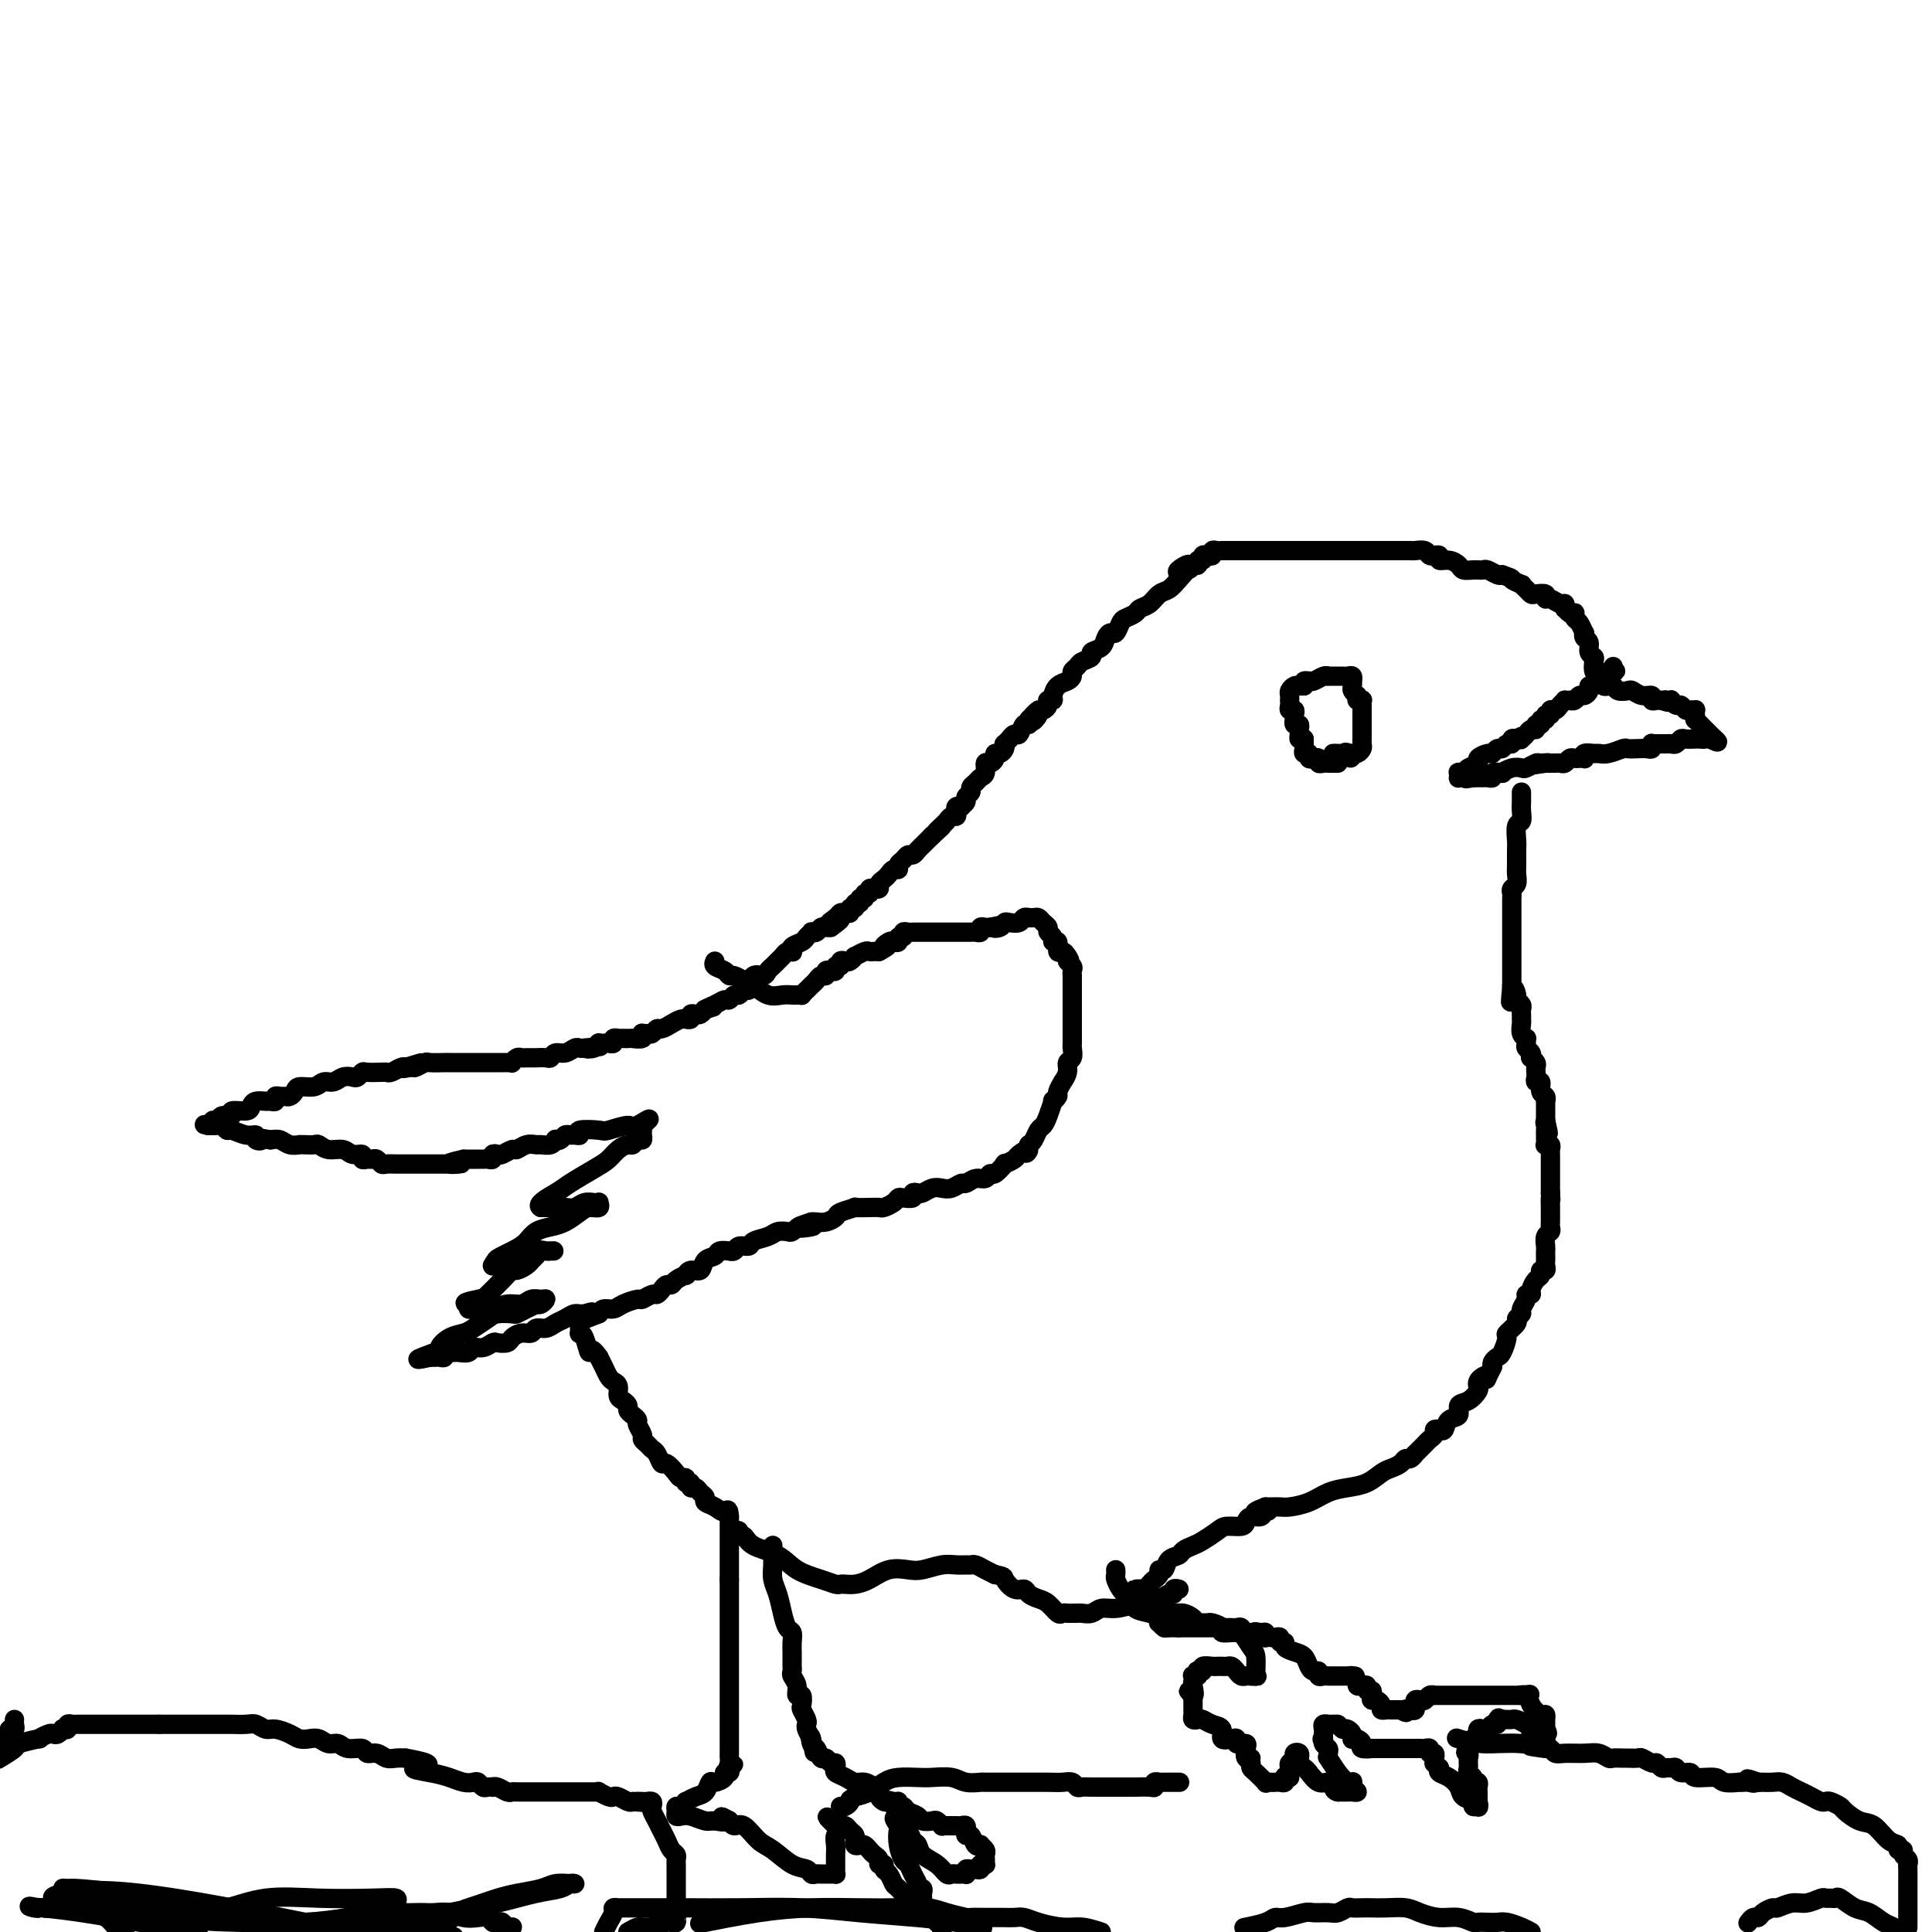 <svg viewBox='0 0 400 400' version='1.1' xmlns='http://www.w3.org/2000/svg' xmlns:xlink='http://www.w3.org/1999/xlink'><g fill='none' stroke='#000000' stroke-width='4' stroke-linecap='round' stroke-linejoin='round'><path d='M165,206c0.447,-0.024 0.893,-0.048 1,0c0.107,0.048 -0.126,0.166 0,0c0.126,-0.166 0.612,-0.618 1,-1c0.388,-0.382 0.678,-0.695 1,-1c0.322,-0.305 0.678,-0.604 1,-1c0.322,-0.396 0.612,-0.890 1,-1c0.388,-0.110 0.873,0.163 1,0c0.127,-0.163 -0.106,-0.761 0,-1c0.106,-0.239 0.549,-0.120 1,0c0.451,0.120 0.908,0.242 1,0c0.092,-0.242 -0.183,-0.848 0,-1c0.183,-0.152 0.824,0.151 1,0c0.176,-0.151 -0.112,-0.758 0,-1c0.112,-0.242 0.625,-0.121 1,0c0.375,0.121 0.611,0.243 1,0c0.389,-0.243 0.930,-0.850 1,-1c0.070,-0.150 -0.332,0.156 0,0c0.332,-0.156 1.398,-0.774 2,-1c0.602,-0.226 0.739,-0.061 1,0c0.261,0.061 0.646,0.017 1,0c0.354,-0.017 0.677,-0.009 1,0'/><path d='M182,197c2.807,-1.559 1.326,-0.958 1,-1c-0.326,-0.042 0.505,-0.728 1,-1c0.495,-0.272 0.654,-0.129 1,0c0.346,0.129 0.880,0.245 1,0c0.120,-0.245 -0.175,-0.850 0,-1c0.175,-0.150 0.820,0.156 1,0c0.180,-0.156 -0.104,-0.774 0,-1c0.104,-0.226 0.595,-0.061 1,0c0.405,0.061 0.724,0.016 1,0c0.276,-0.016 0.508,-0.004 1,0c0.492,0.004 1.245,0.001 2,0c0.755,-0.001 1.512,-0.000 2,0c0.488,0.000 0.708,0.000 1,0c0.292,-0.000 0.657,-0.000 1,0c0.343,0.000 0.666,-0.000 1,0c0.334,0.000 0.681,0.000 1,0c0.319,-0.000 0.610,-0.000 1,0c0.390,0.000 0.879,0.001 1,0c0.121,-0.001 -0.126,-0.004 0,0c0.126,0.004 0.625,0.015 1,0c0.375,-0.015 0.625,-0.057 1,0c0.375,0.057 0.874,0.211 1,0c0.126,-0.211 -0.120,-0.788 0,-1c0.120,-0.212 0.606,-0.061 1,0c0.394,0.061 0.697,0.030 1,0'/><path d='M205,192c3.738,-0.789 1.583,-0.263 1,0c-0.583,0.263 0.407,0.263 1,0c0.593,-0.263 0.790,-0.788 1,-1c0.210,-0.212 0.434,-0.109 1,0c0.566,0.109 1.475,0.226 2,0c0.525,-0.226 0.665,-0.793 1,-1c0.335,-0.207 0.863,-0.052 1,0c0.137,0.052 -0.117,0.003 0,0c0.117,-0.003 0.605,0.041 1,0c0.395,-0.041 0.698,-0.166 1,0c0.302,0.166 0.602,0.623 1,1c0.398,0.377 0.895,0.673 1,1c0.105,0.327 -0.183,0.684 0,1c0.183,0.316 0.837,0.592 1,1c0.163,0.408 -0.163,0.949 0,1c0.163,0.051 0.817,-0.388 1,0c0.183,0.388 -0.105,1.605 0,2c0.105,0.395 0.601,-0.030 1,0c0.399,0.030 0.699,0.515 1,1'/><path d='M221,198c1.022,1.415 0.078,0.953 0,1c-0.078,0.047 0.711,0.604 1,1c0.289,0.396 0.077,0.631 0,1c-0.077,0.369 -0.021,0.872 0,1c0.021,0.128 0.006,-0.119 0,0c-0.006,0.119 -0.001,0.605 0,1c0.001,0.395 0.000,0.700 0,1c-0.000,0.300 -0.000,0.595 0,1c0.000,0.405 0.000,0.920 0,1c-0.000,0.080 -0.000,-0.274 0,0c0.000,0.274 -0.000,1.176 0,2c0.000,0.824 0.000,1.569 0,2c-0.000,0.431 -0.000,0.548 0,1c0.000,0.452 0.001,1.238 0,2c-0.001,0.762 -0.004,1.499 0,2c0.004,0.501 0.016,0.767 0,1c-0.016,0.233 -0.061,0.435 0,1c0.061,0.565 0.228,1.495 0,2c-0.228,0.505 -0.850,0.587 -1,1c-0.150,0.413 0.171,1.157 0,2c-0.171,0.843 -0.834,1.786 -1,2c-0.166,0.214 0.167,-0.299 0,0c-0.167,0.299 -0.832,1.410 -1,2c-0.168,0.590 0.162,0.659 0,1c-0.162,0.341 -0.817,0.955 -1,1c-0.183,0.045 0.106,-0.479 0,0c-0.106,0.479 -0.606,1.960 -1,3c-0.394,1.040 -0.683,1.640 -1,2c-0.317,0.360 -0.662,0.482 -1,1c-0.338,0.518 -0.668,1.434 -1,2c-0.332,0.566 -0.666,0.783 -1,1'/><path d='M213,237c-1.278,2.962 0.027,1.366 0,1c-0.027,-0.366 -1.387,0.498 -2,1c-0.613,0.502 -0.479,0.641 -1,1c-0.521,0.359 -1.697,0.937 -2,1c-0.303,0.063 0.267,-0.391 0,0c-0.267,0.391 -1.371,1.625 -2,2c-0.629,0.375 -0.784,-0.111 -1,0c-0.216,0.111 -0.495,0.818 -1,1c-0.505,0.182 -1.238,-0.161 -2,0c-0.762,0.161 -1.555,0.827 -2,1c-0.445,0.173 -0.543,-0.146 -1,0c-0.457,0.146 -1.274,0.757 -2,1c-0.726,0.243 -1.362,0.117 -2,0c-0.638,-0.117 -1.280,-0.224 -2,0c-0.720,0.224 -1.520,0.778 -2,1c-0.480,0.222 -0.640,0.111 -1,0c-0.360,-0.111 -0.922,-0.223 -1,0c-0.078,0.223 0.326,0.782 0,1c-0.326,0.218 -1.382,0.097 -2,0c-0.618,-0.097 -0.797,-0.170 -1,0c-0.203,0.170 -0.431,0.582 -1,1c-0.569,0.418 -1.480,0.843 -2,1c-0.520,0.157 -0.647,0.045 -1,0c-0.353,-0.045 -0.930,-0.023 -2,0c-1.070,0.023 -2.632,0.049 -3,0c-0.368,-0.049 0.459,-0.171 0,0c-0.459,0.171 -2.203,0.634 -3,1c-0.797,0.366 -0.647,0.634 -1,1c-0.353,0.366 -1.211,0.829 -2,1c-0.789,0.171 -1.511,0.049 -2,0c-0.489,-0.049 -0.744,-0.024 -1,0'/><path d='M168,253c-5.787,1.790 -1.256,1.263 0,1c1.256,-0.263 -0.764,-0.264 -2,0c-1.236,0.264 -1.687,0.791 -2,1c-0.313,0.209 -0.488,0.098 -1,0c-0.512,-0.098 -1.359,-0.185 -2,0c-0.641,0.185 -1.074,0.642 -2,1c-0.926,0.358 -2.343,0.618 -3,1c-0.657,0.382 -0.552,0.887 -1,1c-0.448,0.113 -1.448,-0.167 -2,0c-0.552,0.167 -0.658,0.780 -1,1c-0.342,0.220 -0.922,0.047 -1,0c-0.078,-0.047 0.345,0.034 0,0c-0.345,-0.034 -1.458,-0.182 -2,0c-0.542,0.182 -0.514,0.694 -1,1c-0.486,0.306 -1.487,0.407 -2,1c-0.513,0.593 -0.536,1.678 -1,2c-0.464,0.322 -1.367,-0.120 -2,0c-0.633,0.120 -0.996,0.802 -1,1c-0.004,0.198 0.350,-0.088 0,0c-0.350,0.088 -1.403,0.549 -2,1c-0.597,0.451 -0.736,0.890 -1,1c-0.264,0.110 -0.652,-0.110 -1,0c-0.348,0.110 -0.655,0.551 -1,1c-0.345,0.449 -0.729,0.908 -1,1c-0.271,0.092 -0.428,-0.182 -1,0c-0.572,0.182 -1.557,0.818 -2,1c-0.443,0.182 -0.342,-0.092 -1,0c-0.658,0.092 -2.073,0.550 -3,1c-0.927,0.450 -1.365,0.890 -2,1c-0.635,0.110 -1.467,-0.112 -2,0c-0.533,0.112 -0.766,0.556 -1,1'/><path d='M124,272c-7.225,2.936 -3.287,0.775 -2,0c1.287,-0.775 -0.078,-0.165 -1,0c-0.922,0.165 -1.403,-0.114 -2,0c-0.597,0.114 -1.311,0.623 -2,1c-0.689,0.377 -1.353,0.622 -2,1c-0.647,0.378 -1.277,0.889 -2,1c-0.723,0.111 -1.541,-0.177 -2,0c-0.459,0.177 -0.561,0.818 -1,1c-0.439,0.182 -1.216,-0.096 -2,0c-0.784,0.096 -1.575,0.566 -2,1c-0.425,0.434 -0.485,0.833 -1,1c-0.515,0.167 -1.485,0.101 -2,0c-0.515,-0.101 -0.576,-0.237 -1,0c-0.424,0.237 -1.213,0.848 -2,1c-0.787,0.152 -1.574,-0.156 -2,0c-0.426,0.156 -0.491,0.774 -1,1c-0.509,0.226 -1.461,0.060 -2,0c-0.539,-0.060 -0.666,-0.012 -1,0c-0.334,0.012 -0.877,-0.011 -1,0c-0.123,0.011 0.173,0.055 0,0c-0.173,-0.055 -0.816,-0.211 -1,0c-0.184,0.211 0.091,0.789 0,1c-0.091,0.211 -0.546,0.057 -1,0c-0.454,-0.057 -0.905,-0.015 -1,0c-0.095,0.015 0.167,0.004 0,0c-0.167,-0.004 -0.762,-0.001 -1,0c-0.238,0.001 -0.119,0.001 0,0'/><path d='M89,281c-5.228,1.198 -0.797,-0.308 1,-1c1.797,-0.692 0.961,-0.570 1,-1c0.039,-0.430 0.954,-1.411 2,-2c1.046,-0.589 2.224,-0.785 3,-1c0.776,-0.215 1.149,-0.449 2,-1c0.851,-0.551 2.181,-1.418 3,-2c0.819,-0.582 1.127,-0.878 2,-1c0.873,-0.122 2.310,-0.072 3,0c0.690,0.072 0.632,0.164 1,0c0.368,-0.164 1.161,-0.584 2,-1c0.839,-0.416 1.725,-0.829 2,-1c0.275,-0.171 -0.062,-0.099 0,0c0.062,0.099 0.523,0.227 1,0c0.477,-0.227 0.970,-0.808 1,-1c0.030,-0.192 -0.404,0.005 -1,0c-0.596,-0.005 -1.353,-0.211 -2,0c-0.647,0.211 -1.185,0.841 -2,1c-0.815,0.159 -1.907,-0.153 -3,0c-1.093,0.153 -2.188,0.770 -3,1c-0.812,0.230 -1.341,0.072 -2,0c-0.659,-0.072 -1.447,-0.058 -2,0c-0.553,0.058 -0.872,0.159 -1,0c-0.128,-0.159 -0.064,-0.580 0,-1'/><path d='M97,270c-1.948,-0.206 0.681,-0.720 2,-1c1.319,-0.280 1.327,-0.327 2,-1c0.673,-0.673 2.012,-1.973 3,-3c0.988,-1.027 1.627,-1.780 2,-2c0.373,-0.220 0.481,0.095 1,0c0.519,-0.095 1.449,-0.600 2,-1c0.551,-0.400 0.725,-0.696 1,-1c0.275,-0.304 0.653,-0.617 1,-1c0.347,-0.383 0.664,-0.835 1,-1c0.336,-0.165 0.691,-0.044 1,0c0.309,0.044 0.572,0.010 1,0c0.428,-0.010 1.020,0.005 1,0c-0.020,-0.005 -0.653,-0.031 -1,0c-0.347,0.031 -0.408,0.117 -1,0c-0.592,-0.117 -1.713,-0.438 -3,0c-1.287,0.438 -2.738,1.635 -4,2c-1.262,0.365 -2.335,-0.101 -3,0c-0.665,0.101 -0.920,0.769 -1,1c-0.080,0.231 0.017,0.024 0,0c-0.017,-0.024 -0.148,0.136 0,0c0.148,-0.136 0.574,-0.568 1,-1'/><path d='M103,261c-1.182,-0.051 1.362,-1.179 3,-2c1.638,-0.821 2.368,-1.337 3,-2c0.632,-0.663 1.166,-1.474 2,-2c0.834,-0.526 1.968,-0.767 3,-1c1.032,-0.233 1.961,-0.459 3,-1c1.039,-0.541 2.188,-1.399 3,-2c0.812,-0.601 1.287,-0.945 2,-1c0.713,-0.055 1.663,0.181 2,0c0.337,-0.181 0.060,-0.777 0,-1c-0.060,-0.223 0.098,-0.074 0,0c-0.098,0.074 -0.451,0.072 -1,0c-0.549,-0.072 -1.294,-0.216 -2,0c-0.706,0.216 -1.373,0.790 -2,1c-0.627,0.210 -1.215,0.056 -2,0c-0.785,-0.056 -1.765,-0.015 -2,0c-0.235,0.015 0.277,0.004 0,0c-0.277,-0.004 -1.344,-0.001 -2,0c-0.656,0.001 -0.902,0.000 -1,0c-0.098,-0.000 -0.049,-0.000 0,0'/><path d='M112,250c-1.289,-0.600 1.489,-2.101 3,-3c1.511,-0.899 1.757,-1.198 3,-2c1.243,-0.802 3.485,-2.109 5,-3c1.515,-0.891 2.304,-1.367 3,-2c0.696,-0.633 1.301,-1.423 2,-2c0.699,-0.577 1.494,-0.942 2,-1c0.506,-0.058 0.724,0.192 1,0c0.276,-0.192 0.610,-0.826 1,-1c0.390,-0.174 0.837,0.111 1,0c0.163,-0.111 0.044,-0.617 0,-1c-0.044,-0.383 -0.012,-0.641 0,-1c0.012,-0.359 0.003,-0.817 0,-1c-0.003,-0.183 -0.002,-0.092 0,0'/><path d='M133,233c3.083,-2.614 0.289,-0.649 -1,0c-1.289,0.649 -1.073,-0.018 -2,0c-0.927,0.018 -2.998,0.723 -4,1c-1.002,0.277 -0.937,0.127 -2,0c-1.063,-0.127 -3.255,-0.231 -4,0c-0.745,0.231 -0.045,0.798 0,1c0.045,0.202 -0.566,0.040 -1,0c-0.434,-0.040 -0.690,0.041 -1,0c-0.310,-0.041 -0.673,-0.203 -1,0c-0.327,0.203 -0.616,0.772 -1,1c-0.384,0.228 -0.862,0.114 -1,0c-0.138,-0.114 0.062,-0.228 0,0c-0.062,0.228 -0.388,0.797 -1,1c-0.612,0.203 -1.511,0.039 -2,0c-0.489,-0.039 -0.569,0.046 -1,0c-0.431,-0.046 -1.214,-0.222 -2,0c-0.786,0.222 -1.573,0.843 -2,1c-0.427,0.157 -0.492,-0.150 -1,0c-0.508,0.150 -1.460,0.758 -2,1c-0.540,0.242 -0.670,0.117 -1,0c-0.330,-0.117 -0.862,-0.228 -1,0c-0.138,0.228 0.118,0.793 0,1c-0.118,0.207 -0.610,0.055 -1,0c-0.390,-0.055 -0.678,-0.015 -1,0c-0.322,0.015 -0.677,0.004 -1,0c-0.323,-0.004 -0.612,-0.001 -1,0c-0.388,0.001 -0.874,0.000 -1,0c-0.126,-0.000 0.107,-0.000 0,0c-0.107,0.000 -0.553,0.000 -1,0'/><path d='M96,240c-5.902,1.309 -2.158,1.083 -1,1c1.158,-0.083 -0.271,-0.022 -1,0c-0.729,0.022 -0.760,0.006 -1,0c-0.240,-0.006 -0.690,-0.002 -1,0c-0.310,0.002 -0.478,0.000 -1,0c-0.522,-0.000 -1.396,-0.000 -2,0c-0.604,0.000 -0.939,0.000 -1,0c-0.061,-0.000 0.152,-0.000 0,0c-0.152,0.000 -0.670,0.000 -1,0c-0.330,-0.000 -0.473,-0.000 -1,0c-0.527,0.000 -1.436,0.001 -2,0c-0.564,-0.001 -0.781,-0.004 -1,0c-0.219,0.004 -0.440,0.015 -1,0c-0.560,-0.015 -1.459,-0.057 -2,0c-0.541,0.057 -0.724,0.212 -1,0c-0.276,-0.212 -0.647,-0.793 -1,-1c-0.353,-0.207 -0.689,-0.040 -1,0c-0.311,0.040 -0.596,-0.046 -1,0c-0.404,0.046 -0.927,0.224 -1,0c-0.073,-0.224 0.303,-0.848 0,-1c-0.303,-0.152 -1.284,0.170 -2,0c-0.716,-0.170 -1.165,-0.830 -2,-1c-0.835,-0.170 -2.056,0.151 -3,0c-0.944,-0.151 -1.610,-0.773 -2,-1c-0.390,-0.227 -0.503,-0.060 -1,0c-0.497,0.060 -1.379,0.012 -2,0c-0.621,-0.012 -0.981,0.011 -1,0c-0.019,-0.011 0.304,-0.054 0,0c-0.304,0.054 -1.236,0.207 -2,0c-0.764,-0.207 -1.361,-0.773 -2,-1c-0.639,-0.227 -1.319,-0.113 -2,0'/><path d='M56,236c-4.100,-0.791 -2.349,-0.269 -2,0c0.349,0.269 -0.704,0.283 -1,0c-0.296,-0.283 0.166,-0.864 0,-1c-0.166,-0.136 -0.961,0.174 -2,0c-1.039,-0.174 -2.321,-0.831 -3,-1c-0.679,-0.169 -0.755,0.151 -1,0c-0.245,-0.151 -0.658,-0.772 -1,-1c-0.342,-0.228 -0.614,-0.061 -1,0c-0.386,0.061 -0.887,0.016 -1,0c-0.113,-0.016 0.162,-0.004 0,0c-0.162,0.004 -0.761,0.001 -1,0c-0.239,-0.001 -0.120,-0.001 0,0'/><path d='M43,233c-1.770,-0.399 0.305,0.104 1,0c0.695,-0.104 0.012,-0.817 0,-1c-0.012,-0.183 0.648,0.162 1,0c0.352,-0.162 0.395,-0.831 1,-1c0.605,-0.169 1.772,0.161 2,0c0.228,-0.161 -0.482,-0.814 0,-1c0.482,-0.186 2.156,0.093 3,0c0.844,-0.093 0.857,-0.560 1,-1c0.143,-0.440 0.416,-0.854 1,-1c0.584,-0.146 1.480,-0.025 2,0c0.520,0.025 0.664,-0.046 1,0c0.336,0.046 0.863,0.209 1,0c0.137,-0.209 -0.118,-0.791 0,-1c0.118,-0.209 0.607,-0.046 1,0c0.393,0.046 0.689,-0.025 1,0c0.311,0.025 0.635,0.146 1,0c0.365,-0.146 0.769,-0.560 1,-1c0.231,-0.440 0.288,-0.906 1,-1c0.712,-0.094 2.078,0.185 3,0c0.922,-0.185 1.399,-0.833 2,-1c0.601,-0.167 1.328,0.148 2,0c0.672,-0.148 1.291,-0.758 2,-1c0.709,-0.242 1.507,-0.117 2,0c0.493,0.117 0.682,0.227 1,0c0.318,-0.227 0.767,-0.792 1,-1c0.233,-0.208 0.251,-0.059 1,0c0.749,0.059 2.228,0.030 3,0c0.772,-0.030 0.836,-0.060 1,0c0.164,0.060 0.429,0.208 1,0c0.571,-0.208 1.449,-0.774 2,-1c0.551,-0.226 0.776,-0.113 1,0'/><path d='M84,221c6.290,-1.852 1.514,-0.482 0,0c-1.514,0.482 0.232,0.077 1,0c0.768,-0.077 0.558,0.176 1,0c0.442,-0.176 1.536,-0.779 2,-1c0.464,-0.221 0.298,-0.059 1,0c0.702,0.059 2.271,0.016 3,0c0.729,-0.016 0.619,-0.004 1,0c0.381,0.004 1.254,0.001 2,0c0.746,-0.001 1.366,-0.000 2,0c0.634,0.000 1.283,0.000 2,0c0.717,-0.000 1.501,0.000 2,0c0.499,-0.000 0.712,-0.000 1,0c0.288,0.000 0.651,0.001 1,0c0.349,-0.001 0.685,-0.004 1,0c0.315,0.004 0.609,0.015 1,0c0.391,-0.015 0.878,-0.057 1,0c0.122,0.057 -0.121,0.211 0,0c0.121,-0.211 0.606,-0.789 1,-1c0.394,-0.211 0.698,-0.057 1,0c0.302,0.057 0.601,0.015 1,0c0.399,-0.015 0.898,-0.004 1,0c0.102,0.004 -0.194,0.002 0,0c0.194,-0.002 0.877,-0.005 1,0c0.123,0.005 -0.315,0.016 0,0c0.315,-0.016 1.384,-0.061 2,0c0.616,0.061 0.781,0.226 1,0c0.219,-0.226 0.492,-0.845 1,-1c0.508,-0.155 1.249,0.154 2,0c0.751,-0.154 1.510,-0.772 2,-1c0.490,-0.228 0.711,-0.065 1,0c0.289,0.065 0.644,0.033 1,0'/><path d='M121,217c5.907,-0.635 2.174,-0.223 1,0c-1.174,0.223 0.210,0.256 1,0c0.790,-0.256 0.986,-0.800 1,-1c0.014,-0.200 -0.155,-0.057 0,0c0.155,0.057 0.634,0.029 1,0c0.366,-0.029 0.619,-0.060 1,0c0.381,0.060 0.890,0.212 1,0c0.110,-0.212 -0.178,-0.789 0,-1c0.178,-0.211 0.823,-0.056 1,0c0.177,0.056 -0.112,0.015 0,0c0.112,-0.015 0.626,-0.003 1,0c0.374,0.003 0.608,-0.003 1,0c0.392,0.003 0.941,0.015 1,0c0.059,-0.015 -0.374,-0.057 0,0c0.374,0.057 1.553,0.212 2,0c0.447,-0.212 0.161,-0.793 0,-1c-0.161,-0.207 -0.199,-0.041 0,0c0.199,0.041 0.633,-0.044 1,0c0.367,0.044 0.665,0.218 1,0c0.335,-0.218 0.707,-0.829 1,-1c0.293,-0.171 0.508,0.097 1,0c0.492,-0.097 1.260,-0.561 2,-1c0.740,-0.439 1.451,-0.853 2,-1c0.549,-0.147 0.935,-0.025 1,0c0.065,0.025 -0.190,-0.045 0,0c0.190,0.045 0.824,0.205 1,0c0.176,-0.205 -0.108,-0.777 0,-1c0.108,-0.223 0.606,-0.099 1,0c0.394,0.099 0.684,0.171 1,0c0.316,-0.171 0.658,-0.586 1,-1'/><path d='M146,209c3.775,-1.194 0.713,-0.181 0,0c-0.713,0.181 0.922,-0.472 2,-1c1.078,-0.528 1.598,-0.930 2,-1c0.402,-0.070 0.686,0.193 1,0c0.314,-0.193 0.659,-0.841 1,-1c0.341,-0.159 0.679,0.170 1,0c0.321,-0.170 0.624,-0.838 1,-1c0.376,-0.162 0.826,0.182 1,0c0.174,-0.182 0.074,-0.889 0,-1c-0.074,-0.111 -0.122,0.374 0,0c0.122,-0.374 0.414,-1.606 1,-2c0.586,-0.394 1.467,0.049 2,0c0.533,-0.049 0.720,-0.591 1,-1c0.280,-0.409 0.653,-0.684 1,-1c0.347,-0.316 0.668,-0.672 1,-1c0.332,-0.328 0.676,-0.627 1,-1c0.324,-0.373 0.630,-0.821 1,-1c0.370,-0.179 0.806,-0.089 1,0c0.194,0.089 0.147,0.178 0,0c-0.147,-0.178 -0.394,-0.622 0,-1c0.394,-0.378 1.429,-0.689 2,-1c0.571,-0.311 0.678,-0.623 1,-1c0.322,-0.377 0.860,-0.819 1,-1c0.140,-0.181 -0.117,-0.101 0,0c0.117,0.101 0.609,0.223 1,0c0.391,-0.223 0.682,-0.791 1,-1c0.318,-0.209 0.662,-0.060 1,0c0.338,0.060 0.669,0.030 1,0'/><path d='M172,192c3.975,-2.812 0.911,-1.341 0,-1c-0.911,0.341 0.329,-0.449 1,-1c0.671,-0.551 0.772,-0.865 1,-1c0.228,-0.135 0.582,-0.093 1,0c0.418,0.093 0.901,0.236 1,0c0.099,-0.236 -0.185,-0.852 0,-1c0.185,-0.148 0.838,0.172 1,0c0.162,-0.172 -0.168,-0.835 0,-1c0.168,-0.165 0.834,0.167 1,0c0.166,-0.167 -0.167,-0.833 0,-1c0.167,-0.167 0.833,0.166 1,0c0.167,-0.166 -0.167,-0.829 0,-1c0.167,-0.171 0.833,0.151 1,0c0.167,-0.151 -0.166,-0.776 0,-1c0.166,-0.224 0.832,-0.049 1,0c0.168,0.049 -0.162,-0.028 0,0c0.162,0.028 0.817,0.161 1,0c0.183,-0.161 -0.105,-0.617 0,-1c0.105,-0.383 0.602,-0.694 1,-1c0.398,-0.306 0.698,-0.606 1,-1c0.302,-0.394 0.606,-0.880 1,-1c0.394,-0.120 0.879,0.126 1,0c0.121,-0.126 -0.123,-0.625 0,-1c0.123,-0.375 0.611,-0.626 1,-1c0.389,-0.374 0.678,-0.870 1,-1c0.322,-0.130 0.678,0.106 1,0c0.322,-0.106 0.611,-0.553 1,-1c0.389,-0.447 0.877,-0.893 1,-1c0.123,-0.107 -0.121,0.125 0,0c0.121,-0.125 0.606,-0.607 1,-1c0.394,-0.393 0.697,-0.696 1,-1'/><path d='M193,173c3.428,-3.117 1.496,-1.409 1,-1c-0.496,0.409 0.442,-0.482 1,-1c0.558,-0.518 0.737,-0.664 1,-1c0.263,-0.336 0.610,-0.861 1,-1c0.390,-0.139 0.821,0.107 1,0c0.179,-0.107 0.105,-0.568 0,-1c-0.105,-0.432 -0.239,-0.837 0,-1c0.239,-0.163 0.853,-0.085 1,0c0.147,0.085 -0.172,0.177 0,0c0.172,-0.177 0.834,-0.625 1,-1c0.166,-0.375 -0.163,-0.678 0,-1c0.163,-0.322 0.818,-0.662 1,-1c0.182,-0.338 -0.110,-0.673 0,-1c0.110,-0.327 0.621,-0.647 1,-1c0.379,-0.353 0.627,-0.738 1,-1c0.373,-0.262 0.870,-0.400 1,-1c0.130,-0.600 -0.106,-1.663 0,-2c0.106,-0.337 0.554,0.051 1,0c0.446,-0.051 0.890,-0.539 1,-1c0.110,-0.461 -0.115,-0.893 0,-1c0.115,-0.107 0.571,0.111 1,0c0.429,-0.111 0.832,-0.550 1,-1c0.168,-0.450 0.100,-0.909 0,-1c-0.100,-0.091 -0.234,0.188 0,0c0.234,-0.188 0.836,-0.843 1,-1c0.164,-0.157 -0.110,0.183 0,0c0.110,-0.183 0.604,-0.889 1,-1c0.396,-0.111 0.694,0.372 1,0c0.306,-0.372 0.621,-1.600 1,-2c0.379,-0.400 0.823,0.029 1,0c0.177,-0.029 0.089,-0.514 0,-1'/><path d='M213,149c3.257,-3.669 1.398,-0.842 1,0c-0.398,0.842 0.664,-0.300 1,-1c0.336,-0.700 -0.053,-0.958 0,-1c0.053,-0.042 0.549,0.132 1,0c0.451,-0.132 0.857,-0.571 1,-1c0.143,-0.429 0.024,-0.849 0,-1c-0.024,-0.151 0.048,-0.033 0,0c-0.048,0.033 -0.217,-0.018 0,0c0.217,0.018 0.819,0.107 1,0c0.181,-0.107 -0.057,-0.410 0,-1c0.057,-0.590 0.411,-1.468 1,-2c0.589,-0.532 1.413,-0.720 2,-1c0.587,-0.280 0.936,-0.652 1,-1c0.064,-0.348 -0.156,-0.671 0,-1c0.156,-0.329 0.690,-0.665 1,-1c0.310,-0.335 0.398,-0.671 1,-1c0.602,-0.329 1.720,-0.653 2,-1c0.280,-0.347 -0.276,-0.718 0,-1c0.276,-0.282 1.384,-0.475 2,-1c0.616,-0.525 0.741,-1.384 1,-2c0.259,-0.616 0.651,-0.991 1,-1c0.349,-0.009 0.656,0.348 1,0c0.344,-0.348 0.725,-1.402 1,-2c0.275,-0.598 0.444,-0.742 1,-1c0.556,-0.258 1.500,-0.632 2,-1c0.500,-0.368 0.557,-0.731 1,-1c0.443,-0.269 1.273,-0.443 2,-1c0.727,-0.557 1.349,-1.496 2,-2c0.651,-0.504 1.329,-0.573 2,-1c0.671,-0.427 1.336,-1.214 2,-2'/><path d='M244,120c4.686,-4.957 0.901,-2.849 0,-2c-0.901,0.849 1.083,0.439 2,0c0.917,-0.439 0.767,-0.906 1,-1c0.233,-0.094 0.850,0.185 1,0c0.150,-0.185 -0.166,-0.833 0,-1c0.166,-0.167 0.814,0.148 1,0c0.186,-0.148 -0.091,-0.758 0,-1c0.091,-0.242 0.550,-0.118 1,0c0.450,0.118 0.890,0.228 1,0c0.110,-0.228 -0.111,-0.793 0,-1c0.111,-0.207 0.555,-0.055 1,0c0.445,0.055 0.893,0.015 1,0c0.107,-0.015 -0.127,-0.004 0,0c0.127,0.004 0.614,0.001 1,0c0.386,-0.001 0.670,-0.000 1,0c0.330,0.000 0.704,0.000 1,0c0.296,-0.000 0.513,-0.000 1,0c0.487,0.000 1.244,0.000 2,0c0.756,-0.000 1.512,-0.000 2,0c0.488,0.000 0.708,0.000 1,0c0.292,-0.000 0.656,-0.000 1,0c0.344,0.000 0.670,0.000 1,0c0.330,-0.000 0.666,-0.000 1,0c0.334,0.000 0.667,0.000 1,0c0.333,-0.000 0.667,-0.000 1,0c0.333,0.000 0.667,0.000 1,0c0.333,-0.000 0.667,-0.000 1,0c0.333,0.000 0.667,0.000 1,0c0.333,-0.000 0.667,-0.000 1,0'/><path d='M271,114c2.577,0.000 0.521,0.000 0,0c-0.521,-0.000 0.493,-0.000 1,0c0.507,0.000 0.506,0.000 1,0c0.494,-0.000 1.483,-0.000 2,0c0.517,0.000 0.561,0.000 1,0c0.439,-0.000 1.272,-0.000 2,0c0.728,0.000 1.350,0.000 2,0c0.650,-0.000 1.326,-0.000 2,0c0.674,0.000 1.345,0.000 2,0c0.655,-0.000 1.293,-0.000 2,0c0.707,0.000 1.484,0.000 2,0c0.516,-0.000 0.772,-0.001 1,0c0.228,0.001 0.428,0.004 1,0c0.572,-0.004 1.516,-0.015 2,0c0.484,0.015 0.507,0.057 1,0c0.493,-0.057 1.457,-0.212 2,0c0.543,0.212 0.666,0.793 1,1c0.334,0.207 0.880,0.041 1,0c0.120,-0.041 -0.185,0.044 0,0c0.185,-0.044 0.861,-0.218 1,0c0.139,0.218 -0.257,0.829 0,1c0.257,0.171 1.169,-0.098 2,0c0.831,0.098 1.581,0.562 2,1c0.419,0.438 0.508,0.850 1,1c0.492,0.150 1.388,0.039 2,0c0.612,-0.039 0.941,-0.007 1,0c0.059,0.007 -0.153,-0.012 0,0c0.153,0.012 0.670,0.055 1,0c0.330,-0.055 0.474,-0.207 1,0c0.526,0.207 1.436,0.773 2,1c0.564,0.227 0.782,0.113 1,0'/><path d='M311,119c2.803,0.936 1.812,0.776 2,1c0.188,0.224 1.555,0.831 2,1c0.445,0.169 -0.031,-0.099 0,0c0.031,0.099 0.568,0.567 1,1c0.432,0.433 0.759,0.833 1,1c0.241,0.167 0.397,0.101 1,0c0.603,-0.101 1.654,-0.238 2,0c0.346,0.238 -0.012,0.853 0,1c0.012,0.147 0.395,-0.172 1,0c0.605,0.172 1.433,0.834 2,1c0.567,0.166 0.874,-0.166 1,0c0.126,0.166 0.073,0.828 0,1c-0.073,0.172 -0.164,-0.147 0,0c0.164,0.147 0.583,0.759 1,1c0.417,0.241 0.834,0.111 1,0c0.166,-0.111 0.083,-0.202 0,0c-0.083,0.202 -0.167,0.698 0,1c0.167,0.302 0.585,0.408 1,1c0.415,0.592 0.828,1.668 1,2c0.172,0.332 0.102,-0.079 0,0c-0.102,0.079 -0.237,0.650 0,1c0.237,0.350 0.847,0.479 1,1c0.153,0.521 -0.153,1.435 0,2c0.153,0.565 0.763,0.780 1,1c0.237,0.220 0.102,0.444 0,1c-0.102,0.556 -0.172,1.445 0,2c0.172,0.555 0.586,0.778 1,1'/><path d='M331,140c0.636,1.637 0.227,0.228 0,0c-0.227,-0.228 -0.272,0.724 0,1c0.272,0.276 0.861,-0.123 1,0c0.139,0.123 -0.171,0.769 0,1c0.171,0.231 0.823,0.048 1,0c0.177,-0.048 -0.122,0.039 0,0c0.122,-0.039 0.665,-0.202 1,0c0.335,0.202 0.462,0.771 1,1c0.538,0.229 1.488,0.118 2,0c0.512,-0.118 0.585,-0.242 1,0c0.415,0.242 1.172,0.849 2,1c0.828,0.151 1.727,-0.155 2,0c0.273,0.155 -0.080,0.773 0,1c0.080,0.227 0.594,0.065 1,0c0.406,-0.065 0.703,-0.032 1,0'/><path d='M344,145c2.255,0.775 1.392,0.212 1,0c-0.392,-0.212 -0.312,-0.072 0,0c0.312,0.072 0.857,0.076 1,0c0.143,-0.076 -0.117,-0.231 0,0c0.117,0.231 0.609,0.847 1,1c0.391,0.153 0.679,-0.156 1,0c0.321,0.156 0.674,0.776 1,1c0.326,0.224 0.623,0.050 1,0c0.377,-0.050 0.832,0.024 1,0c0.168,-0.024 0.048,-0.147 0,0c-0.048,0.147 -0.025,0.563 0,1c0.025,0.437 0.053,0.895 0,1c-0.053,0.105 -0.186,-0.144 0,0c0.186,0.144 0.691,0.679 1,1c0.309,0.321 0.423,0.426 1,1c0.577,0.574 1.617,1.616 2,2c0.383,0.384 0.109,0.110 0,0c-0.109,-0.110 -0.055,-0.055 0,0'/><path d='M355,153c1.522,1.238 -0.173,0.332 -1,0c-0.827,-0.332 -0.785,-0.090 -1,0c-0.215,0.090 -0.688,0.028 -1,0c-0.312,-0.028 -0.465,-0.022 -1,0c-0.535,0.022 -1.452,0.058 -2,0c-0.548,-0.058 -0.728,-0.212 -1,0c-0.272,0.212 -0.637,0.789 -1,1c-0.363,0.211 -0.724,0.056 -1,0c-0.276,-0.056 -0.466,-0.011 -1,0c-0.534,0.011 -1.413,-0.011 -2,0c-0.587,0.011 -0.881,0.055 -1,0c-0.119,-0.055 -0.064,-0.211 0,0c0.064,0.211 0.135,0.788 0,1c-0.135,0.212 -0.476,0.061 -1,0c-0.524,-0.061 -1.229,-0.030 -2,0c-0.771,0.030 -1.606,0.061 -2,0c-0.394,-0.061 -0.348,-0.214 -1,0c-0.652,0.214 -2.003,0.793 -3,1c-0.997,0.207 -1.639,0.041 -2,0c-0.361,-0.041 -0.439,0.041 -1,0c-0.561,-0.041 -1.603,-0.207 -2,0c-0.397,0.207 -0.148,0.786 0,1c0.148,0.214 0.194,0.061 0,0c-0.194,-0.061 -0.629,-0.030 -1,0c-0.371,0.030 -0.677,0.061 -1,0c-0.323,-0.061 -0.664,-0.212 -1,0c-0.336,0.212 -0.667,0.789 -1,1c-0.333,0.211 -0.666,0.057 -1,0c-0.334,-0.057 -0.667,-0.015 -1,0c-0.333,0.015 -0.667,0.004 -1,0c-0.333,-0.004 -0.667,-0.002 -1,0'/><path d='M320,158c-5.362,0.769 -1.267,0.192 0,0c1.267,-0.192 -0.293,0.000 -1,0c-0.707,-0.000 -0.562,-0.192 -1,0c-0.438,0.192 -1.460,0.770 -2,1c-0.540,0.230 -0.597,0.113 -1,0c-0.403,-0.113 -1.151,-0.223 -2,0c-0.849,0.223 -1.800,0.778 -2,1c-0.200,0.222 0.350,0.112 0,0c-0.350,-0.112 -1.600,-0.226 -2,0c-0.400,0.226 0.051,0.793 0,1c-0.051,0.207 -0.605,0.056 -1,0c-0.395,-0.056 -0.632,-0.015 -1,0c-0.368,0.015 -0.868,0.004 -1,0c-0.132,-0.004 0.105,-0.001 0,0c-0.105,0.001 -0.553,0.001 -1,0'/><path d='M305,161c-2.503,0.463 -1.259,0.120 -1,0c0.259,-0.120 -0.467,-0.018 -1,0c-0.533,0.018 -0.871,-0.047 -1,0c-0.129,0.047 -0.047,0.206 0,0c0.047,-0.206 0.059,-0.776 0,-1c-0.059,-0.224 -0.189,-0.101 0,0c0.189,0.101 0.699,0.181 1,0c0.301,-0.181 0.395,-0.622 1,-1c0.605,-0.378 1.720,-0.694 2,-1c0.280,-0.306 -0.276,-0.603 0,-1c0.276,-0.397 1.383,-0.895 2,-1c0.617,-0.105 0.744,0.183 1,0c0.256,-0.183 0.642,-0.837 1,-1c0.358,-0.163 0.687,0.166 1,0c0.313,-0.166 0.610,-0.828 1,-1c0.390,-0.172 0.874,0.146 1,0c0.126,-0.146 -0.107,-0.756 0,-1c0.107,-0.244 0.553,-0.122 1,0'/><path d='M314,153c2.079,-1.235 1.278,-0.321 1,0c-0.278,0.321 -0.032,0.049 0,0c0.032,-0.049 -0.150,0.127 0,0c0.150,-0.127 0.633,-0.555 1,-1c0.367,-0.445 0.619,-0.908 1,-1c0.381,-0.092 0.891,0.187 1,0c0.109,-0.187 -0.182,-0.839 0,-1c0.182,-0.161 0.837,0.168 1,0c0.163,-0.168 -0.167,-0.834 0,-1c0.167,-0.166 0.833,0.166 1,0c0.167,-0.166 -0.163,-0.832 0,-1c0.163,-0.168 0.818,0.161 1,0c0.182,-0.161 -0.110,-0.814 0,-1c0.110,-0.186 0.622,0.094 1,0c0.378,-0.094 0.622,-0.561 1,-1c0.378,-0.439 0.889,-0.849 1,-1c0.111,-0.151 -0.177,-0.045 0,0c0.177,0.045 0.821,0.027 1,0c0.179,-0.027 -0.106,-0.062 0,0c0.106,0.062 0.602,0.223 1,0c0.398,-0.223 0.698,-0.829 1,-1c0.302,-0.171 0.605,0.094 1,0c0.395,-0.094 0.880,-0.546 1,-1c0.120,-0.454 -0.126,-0.910 0,-1c0.126,-0.090 0.625,0.186 1,0c0.375,-0.186 0.626,-0.833 1,-1c0.374,-0.167 0.870,0.147 1,0c0.130,-0.147 -0.106,-0.756 0,-1c0.106,-0.244 0.553,-0.122 1,0'/><path d='M333,140c2.935,-2.029 0.772,-0.600 0,0c-0.772,0.600 -0.154,0.371 0,0c0.154,-0.371 -0.154,-0.883 0,-1c0.154,-0.117 0.772,0.161 1,0c0.228,-0.161 0.065,-0.760 0,-1c-0.065,-0.240 -0.033,-0.120 0,0'/><path d='M315,164c-0.002,0.354 -0.004,0.709 0,1c0.004,0.291 0.015,0.519 0,1c-0.015,0.481 -0.057,1.216 0,2c0.057,0.784 0.211,1.617 0,2c-0.211,0.383 -0.789,0.315 -1,1c-0.211,0.685 -0.056,2.124 0,3c0.056,0.876 0.011,1.190 0,2c-0.011,0.810 0.011,2.115 0,3c-0.011,0.885 -0.056,1.349 0,2c0.056,0.651 0.211,1.488 0,2c-0.211,0.512 -0.789,0.699 -1,1c-0.211,0.301 -0.057,0.714 0,1c0.057,0.286 0.015,0.444 0,1c-0.015,0.556 -0.004,1.511 0,2c0.004,0.489 0.001,0.512 0,1c-0.001,0.488 -0.000,1.440 0,2c0.000,0.560 0.000,0.727 0,1c-0.000,0.273 -0.000,0.651 0,1c0.000,0.349 0.000,0.667 0,1c-0.000,0.333 -0.000,0.680 0,1c0.000,0.320 0.000,0.613 0,1c-0.000,0.387 -0.000,0.868 0,1c0.000,0.132 0.000,-0.085 0,0c-0.000,0.085 -0.000,0.470 0,1c0.000,0.530 0.000,1.203 0,2c-0.000,0.797 -0.000,1.719 0,2c0.000,0.281 0.000,-0.078 0,0c-0.000,0.078 -0.000,0.594 0,1c0.000,0.406 0.000,0.703 0,1'/><path d='M313,204c-0.374,6.367 -0.311,2.283 0,1c0.311,-1.283 0.868,0.233 1,1c0.132,0.767 -0.161,0.784 0,1c0.161,0.216 0.775,0.632 1,1c0.225,0.368 0.061,0.689 0,1c-0.061,0.311 -0.017,0.612 0,1c0.017,0.388 0.008,0.865 0,1c-0.008,0.135 -0.016,-0.070 0,0c0.016,0.070 0.057,0.414 0,1c-0.057,0.586 -0.212,1.414 0,2c0.212,0.586 0.793,0.930 1,1c0.207,0.070 0.042,-0.135 0,0c-0.042,0.135 0.040,0.610 0,1c-0.040,0.390 -0.203,0.696 0,1c0.203,0.304 0.772,0.606 1,1c0.228,0.394 0.113,0.879 0,1c-0.113,0.121 -0.226,-0.123 0,0c0.226,0.123 0.792,0.612 1,1c0.208,0.388 0.060,0.677 0,1c-0.060,0.323 -0.031,0.682 0,1c0.031,0.318 0.065,0.596 0,1c-0.065,0.404 -0.228,0.935 0,1c0.228,0.065 0.846,-0.337 1,0c0.154,0.337 -0.155,1.414 0,2c0.155,0.586 0.774,0.682 1,1c0.226,0.318 0.061,0.859 0,1c-0.061,0.141 -0.016,-0.117 0,0c0.016,0.117 0.004,0.609 0,1c-0.004,0.391 -0.001,0.682 0,1c0.001,0.318 0.000,0.662 0,1c-0.000,0.338 -0.000,0.669 0,1'/><path d='M320,232c1.083,4.571 0.290,1.998 0,1c-0.290,-0.998 -0.077,-0.421 0,0c0.077,0.421 0.020,0.687 0,1c-0.020,0.313 -0.002,0.671 0,1c0.002,0.329 -0.014,0.627 0,1c0.014,0.373 0.056,0.821 0,1c-0.056,0.179 -0.211,0.089 0,0c0.211,-0.089 0.789,-0.178 1,0c0.211,0.178 0.057,0.621 0,1c-0.057,0.379 -0.015,0.693 0,1c0.015,0.307 0.004,0.607 0,1c-0.004,0.393 -0.001,0.879 0,1c0.001,0.121 0.000,-0.122 0,0c-0.000,0.122 -0.000,0.610 0,1c0.000,0.390 0.000,0.682 0,1c-0.000,0.318 -0.000,0.663 0,1c0.000,0.337 0.000,0.668 0,1c-0.000,0.332 -0.000,0.666 0,1c0.000,0.334 0.000,0.667 0,1'/><path d='M321,247c0.155,2.418 0.042,0.962 0,1c-0.042,0.038 -0.011,1.568 0,2c0.011,0.432 0.004,-0.235 0,0c-0.004,0.235 -0.005,1.371 0,2c0.005,0.629 0.015,0.750 0,1c-0.015,0.250 -0.057,0.630 0,1c0.057,0.370 0.211,0.729 0,1c-0.211,0.271 -0.789,0.454 -1,1c-0.211,0.546 -0.057,1.455 0,2c0.057,0.545 0.016,0.724 0,1c-0.016,0.276 -0.008,0.647 0,1c0.008,0.353 0.017,0.686 0,1c-0.017,0.314 -0.060,0.608 0,1c0.060,0.392 0.222,0.882 0,1c-0.222,0.118 -0.829,-0.136 -1,0c-0.171,0.136 0.094,0.663 0,1c-0.094,0.337 -0.546,0.485 -1,1c-0.454,0.515 -0.910,1.399 -1,2c-0.090,0.601 0.187,0.920 0,1c-0.187,0.080 -0.839,-0.081 -1,0c-0.161,0.081 0.169,0.402 0,1c-0.169,0.598 -0.838,1.474 -1,2c-0.162,0.526 0.182,0.702 0,1c-0.182,0.298 -0.889,0.717 -1,1c-0.111,0.283 0.374,0.429 0,1c-0.374,0.571 -1.606,1.568 -2,2c-0.394,0.432 0.052,0.301 0,1c-0.052,0.699 -0.602,2.229 -1,3c-0.398,0.771 -0.646,0.785 -1,1c-0.354,0.215 -0.816,0.633 -1,1c-0.184,0.367 -0.092,0.684 0,1'/><path d='M309,283c-1.883,3.714 -1.092,2.500 -1,2c0.092,-0.500 -0.517,-0.285 -1,0c-0.483,0.285 -0.841,0.638 -1,1c-0.159,0.362 -0.118,0.731 0,1c0.118,0.269 0.312,0.438 0,1c-0.312,0.562 -1.130,1.517 -2,2c-0.870,0.483 -1.791,0.494 -2,1c-0.209,0.506 0.294,1.508 0,2c-0.294,0.492 -1.384,0.474 -2,1c-0.616,0.526 -0.757,1.594 -1,2c-0.243,0.406 -0.589,0.149 -1,0c-0.411,-0.149 -0.888,-0.190 -1,0c-0.112,0.190 0.143,0.610 0,1c-0.143,0.390 -0.682,0.749 -1,1c-0.318,0.251 -0.414,0.392 -1,1c-0.586,0.608 -1.662,1.682 -2,2c-0.338,0.318 0.061,-0.122 0,0c-0.061,0.122 -0.582,0.805 -1,1c-0.418,0.195 -0.733,-0.099 -1,0c-0.267,0.099 -0.486,0.590 -1,1c-0.514,0.410 -1.323,0.739 -2,1c-0.677,0.261 -1.222,0.455 -2,1c-0.778,0.545 -1.787,1.442 -3,2c-1.213,0.558 -2.628,0.776 -4,1c-1.372,0.224 -2.700,0.452 -4,1c-1.300,0.548 -2.572,1.415 -4,2c-1.428,0.585 -3.012,0.889 -4,1c-0.988,0.111 -1.381,0.030 -2,0c-0.619,-0.030 -1.462,-0.009 -2,0c-0.538,0.009 -0.769,0.004 -1,0'/><path d='M262,312c-4.340,1.636 -1.191,1.226 0,1c1.191,-0.226 0.423,-0.267 0,0c-0.423,0.267 -0.502,0.841 -1,1c-0.498,0.159 -1.417,-0.099 -2,0c-0.583,0.099 -0.831,0.555 -1,1c-0.169,0.445 -0.257,0.879 -1,1c-0.743,0.121 -2.139,-0.070 -3,0c-0.861,0.070 -1.185,0.400 -2,1c-0.815,0.600 -2.120,1.469 -3,2c-0.880,0.531 -1.335,0.724 -2,1c-0.665,0.276 -1.541,0.633 -2,1c-0.459,0.367 -0.500,0.742 -1,1c-0.500,0.258 -1.457,0.398 -2,1c-0.543,0.602 -0.670,1.667 -1,2c-0.330,0.333 -0.862,-0.065 -1,0c-0.138,0.065 0.118,0.592 0,1c-0.118,0.408 -0.610,0.698 -1,1c-0.390,0.302 -0.676,0.617 -1,1c-0.324,0.383 -0.685,0.835 -1,1c-0.315,0.165 -0.585,0.045 -1,0c-0.415,-0.045 -0.976,-0.013 -1,0c-0.024,0.013 0.488,0.006 1,0'/><path d='M236,329c-3.770,2.578 -0.195,0.523 1,0c1.195,-0.523 0.011,0.486 0,1c-0.011,0.514 1.153,0.533 2,1c0.847,0.467 1.379,1.383 2,2c0.621,0.617 1.332,0.936 2,1c0.668,0.064 1.293,-0.126 2,0c0.707,0.126 1.498,0.569 2,1c0.502,0.431 0.717,0.850 1,1c0.283,0.150 0.634,0.030 1,0c0.366,-0.030 0.746,0.030 1,0c0.254,-0.030 0.382,-0.152 1,0c0.618,0.152 1.725,0.577 2,1c0.275,0.423 -0.281,0.846 0,1c0.281,0.154 1.399,0.041 2,0c0.601,-0.041 0.686,-0.011 1,0c0.314,0.011 0.857,0.003 1,0c0.143,-0.003 -0.115,-0.001 0,0c0.115,0.001 0.604,0.000 1,0c0.396,-0.000 0.698,-0.000 1,0'/><path d='M259,338c3.740,1.388 1.590,0.358 1,0c-0.590,-0.358 0.381,-0.043 1,0c0.619,0.043 0.887,-0.184 1,0c0.113,0.184 0.073,0.780 0,1c-0.073,0.220 -0.178,0.063 0,0c0.178,-0.063 0.640,-0.032 1,0c0.360,0.032 0.617,0.064 1,0c0.383,-0.064 0.893,-0.224 1,0c0.107,0.224 -0.189,0.833 0,1c0.189,0.167 0.863,-0.106 1,0c0.137,0.106 -0.262,0.593 0,1c0.262,0.407 1.184,0.735 2,1c0.816,0.265 1.524,0.467 2,1c0.476,0.533 0.719,1.397 1,2c0.281,0.603 0.600,0.946 1,1c0.400,0.054 0.881,-0.182 1,0c0.119,0.182 -0.123,0.781 0,1c0.123,0.219 0.610,0.059 1,0c0.390,-0.059 0.682,-0.016 1,0c0.318,0.016 0.663,0.004 1,0c0.337,-0.004 0.668,-0.001 1,0c0.332,0.001 0.666,0.000 1,0c0.334,-0.000 0.667,-0.000 1,0c0.333,0.000 0.667,0.000 1,0'/><path d='M280,347c1.100,0.012 0.350,0.042 0,0c-0.350,-0.042 -0.300,-0.156 0,0c0.300,0.156 0.850,0.582 1,1c0.150,0.418 -0.100,0.829 0,1c0.100,0.171 0.549,0.101 1,0c0.451,-0.101 0.905,-0.233 1,0c0.095,0.233 -0.168,0.832 0,1c0.168,0.168 0.767,-0.096 1,0c0.233,0.096 0.100,0.551 0,1c-0.100,0.449 -0.167,0.891 0,1c0.167,0.109 0.570,-0.114 1,0c0.430,0.114 0.889,0.567 1,1c0.111,0.433 -0.125,0.848 0,1c0.125,0.152 0.611,0.041 1,0c0.389,-0.041 0.682,-0.011 1,0c0.318,0.011 0.662,0.003 1,0c0.338,-0.003 0.669,-0.002 1,0'/><path d='M290,354c1.729,1.088 1.052,0.306 1,0c-0.052,-0.306 0.521,-0.138 1,0c0.479,0.138 0.863,0.247 1,0c0.137,-0.247 0.026,-0.850 0,-1c-0.026,-0.150 0.034,0.152 0,0c-0.034,-0.152 -0.163,-0.759 0,-1c0.163,-0.241 0.617,-0.117 1,0c0.383,0.117 0.695,0.228 1,0c0.305,-0.228 0.603,-0.793 1,-1c0.397,-0.207 0.894,-0.055 1,0c0.106,0.055 -0.180,0.015 0,0c0.180,-0.015 0.826,-0.004 1,0c0.174,0.004 -0.124,0.001 0,0c0.124,-0.001 0.670,-0.000 1,0c0.330,0.000 0.444,0.000 1,0c0.556,-0.000 1.553,-0.000 2,0c0.447,0.000 0.343,0.000 1,0c0.657,-0.000 2.074,-0.000 3,0c0.926,0.000 1.361,0.000 2,0c0.639,-0.000 1.481,-0.000 2,0c0.519,0.000 0.717,0.000 1,0c0.283,-0.000 0.653,-0.000 1,0c0.347,0.000 0.670,0.000 1,0c0.330,-0.000 0.666,-0.000 1,0c0.334,0.000 0.667,0.000 1,0'/><path d='M315,351c3.816,-0.441 0.854,-0.042 0,0c-0.854,0.042 0.398,-0.272 1,0c0.602,0.272 0.554,1.130 1,2c0.446,0.870 1.388,1.753 2,2c0.612,0.247 0.896,-0.141 1,0c0.104,0.141 0.028,0.811 0,1c-0.028,0.189 -0.007,-0.103 0,0c0.007,0.103 0.002,0.601 0,1c-0.002,0.399 -0.001,0.700 0,1'/><path d='M320,358c0.774,1.250 0.208,0.875 0,1c-0.208,0.125 -0.060,0.750 0,1c0.060,0.250 0.030,0.125 0,0'/><path d='M320,360c-0.183,0.374 -0.639,0.308 -1,0c-0.361,-0.308 -0.625,-0.857 -1,-1c-0.375,-0.143 -0.860,0.119 -1,0c-0.140,-0.119 0.065,-0.620 0,-1c-0.065,-0.380 -0.399,-0.638 -1,-1c-0.601,-0.362 -1.470,-0.829 -2,-1c-0.530,-0.171 -0.719,-0.046 -1,0c-0.281,0.046 -0.652,0.013 -1,0c-0.348,-0.013 -0.674,-0.007 -1,0'/><path d='M311,356c-1.409,-0.623 -0.433,-0.182 0,0c0.433,0.182 0.323,0.105 0,0c-0.323,-0.105 -0.860,-0.238 -1,0c-0.140,0.238 0.116,0.847 0,1c-0.116,0.153 -0.605,-0.151 -1,0c-0.395,0.151 -0.694,0.757 -1,1c-0.306,0.243 -0.617,0.121 -1,0c-0.383,-0.121 -0.839,-0.243 -1,0c-0.161,0.243 -0.028,0.849 0,1c0.028,0.151 -0.049,-0.153 0,0c0.049,0.153 0.223,0.762 0,1c-0.223,0.238 -0.843,0.105 -1,0c-0.157,-0.105 0.150,-0.182 0,0c-0.150,0.182 -0.757,0.623 -1,1c-0.243,0.377 -0.121,0.688 0,1'/><path d='M304,362c-1.083,1.091 -0.290,0.817 0,1c0.290,0.183 0.077,0.823 0,1c-0.077,0.177 -0.017,-0.107 0,0c0.017,0.107 -0.009,0.607 0,1c0.009,0.393 0.054,0.680 0,1c-0.054,0.320 -0.207,0.673 0,1c0.207,0.327 0.773,0.626 1,1c0.227,0.374 0.113,0.821 0,1c-0.113,0.179 -0.227,0.089 0,0c0.227,-0.089 0.793,-0.179 1,0c0.207,0.179 0.056,0.625 0,1c-0.056,0.375 -0.015,0.678 0,1c0.015,0.322 0.004,0.663 0,1c-0.004,0.337 -0.002,0.668 0,1'/><path d='M306,373c0.314,1.640 0.100,0.240 0,0c-0.100,-0.240 -0.086,0.680 0,1c0.086,0.320 0.245,0.042 0,0c-0.245,-0.042 -0.894,0.154 -1,0c-0.106,-0.154 0.332,-0.657 0,-1c-0.332,-0.343 -1.434,-0.526 -2,-1c-0.566,-0.474 -0.595,-1.241 -1,-2c-0.405,-0.759 -1.186,-1.512 -2,-2c-0.814,-0.488 -1.661,-0.711 -2,-1c-0.339,-0.289 -0.169,-0.645 0,-1'/><path d='M298,366c-1.464,-1.250 -1.123,-0.875 -1,-1c0.123,-0.125 0.029,-0.750 0,-1c-0.029,-0.250 0.007,-0.123 0,0c-0.007,0.123 -0.057,0.243 0,0c0.057,-0.243 0.223,-0.850 0,-1c-0.223,-0.150 -0.833,0.156 -1,0c-0.167,-0.156 0.111,-0.774 0,-1c-0.111,-0.226 -0.611,-0.061 -1,0c-0.389,0.061 -0.668,0.016 -1,0c-0.332,-0.016 -0.719,-0.004 -1,0c-0.281,0.004 -0.457,0.001 -1,0c-0.543,-0.001 -1.454,-0.000 -2,0c-0.546,0.000 -0.726,0.000 -1,0c-0.274,-0.000 -0.640,-0.000 -1,0c-0.360,0.000 -0.712,0.000 -1,0c-0.288,-0.000 -0.511,-0.000 -1,0c-0.489,0.000 -1.245,0.000 -2,0'/><path d='M284,362c-1.422,-0.012 0.022,-0.042 0,0c-0.022,0.042 -1.509,0.156 -2,0c-0.491,-0.156 0.013,-0.580 0,-1c-0.013,-0.420 -0.542,-0.834 -1,-1c-0.458,-0.166 -0.844,-0.083 -1,0c-0.156,0.083 -0.083,0.167 0,0c0.083,-0.167 0.176,-0.583 0,-1c-0.176,-0.417 -0.622,-0.833 -1,-1c-0.378,-0.167 -0.689,-0.083 -1,0'/><path d='M278,358c-1.111,-0.846 -0.890,-0.959 -1,-1c-0.110,-0.041 -0.551,-0.008 -1,0c-0.449,0.008 -0.905,-0.009 -1,0c-0.095,0.009 0.171,0.044 0,0c-0.171,-0.044 -0.778,-0.166 -1,0c-0.222,0.166 -0.060,0.622 0,1c0.060,0.378 0.017,0.680 0,1c-0.017,0.320 -0.009,0.660 0,1'/><path d='M274,360c-0.602,0.262 -0.108,-0.083 0,0c0.108,0.083 -0.169,0.594 0,1c0.169,0.406 0.783,0.707 1,1c0.217,0.293 0.037,0.580 0,1c-0.037,0.420 0.071,0.974 0,1c-0.071,0.026 -0.320,-0.477 0,0c0.320,0.477 1.209,1.934 2,3c0.791,1.066 1.485,1.739 2,2c0.515,0.261 0.852,0.108 1,0c0.148,-0.108 0.107,-0.173 0,0c-0.107,0.173 -0.280,0.582 0,1c0.280,0.418 1.014,0.844 1,1c-0.014,0.156 -0.777,0.042 -1,0c-0.223,-0.042 0.095,-0.011 0,0c-0.095,0.011 -0.602,0.003 -1,0c-0.398,-0.003 -0.685,-0.001 -1,0c-0.315,0.001 -0.657,0.000 -1,0'/><path d='M277,371c-0.809,-0.158 -0.832,-0.553 -1,-1c-0.168,-0.447 -0.479,-0.946 -1,-1c-0.521,-0.054 -1.250,0.335 -2,0c-0.750,-0.335 -1.522,-1.395 -2,-2c-0.478,-0.605 -0.663,-0.754 -1,-1c-0.337,-0.246 -0.826,-0.589 -1,-1c-0.174,-0.411 -0.031,-0.892 0,-1c0.031,-0.108 -0.048,0.156 0,0c0.048,-0.156 0.223,-0.732 0,-1c-0.223,-0.268 -0.844,-0.226 -1,0c-0.156,0.226 0.154,0.638 0,1c-0.154,0.362 -0.773,0.674 -1,1c-0.227,0.326 -0.061,0.665 0,1c0.061,0.335 0.017,0.667 0,1c-0.017,0.333 -0.009,0.666 0,1'/><path d='M267,368c-0.532,0.480 -0.864,0.181 -1,0c-0.136,-0.181 -0.078,-0.245 0,0c0.078,0.245 0.174,0.797 0,1c-0.174,0.203 -0.619,0.056 -1,0c-0.381,-0.056 -0.697,-0.022 -1,0c-0.303,0.022 -0.593,0.031 -1,0c-0.407,-0.031 -0.932,-0.102 -1,0c-0.068,0.102 0.322,0.378 0,0c-0.322,-0.378 -1.356,-1.409 -2,-2c-0.644,-0.591 -0.898,-0.740 -1,-1c-0.102,-0.260 -0.051,-0.630 0,-1'/><path d='M259,365c-1.178,-0.719 -0.124,-1.016 0,-1c0.124,0.016 -0.684,0.344 -1,0c-0.316,-0.344 -0.141,-1.359 0,-2c0.141,-0.641 0.249,-0.907 0,-1c-0.249,-0.093 -0.853,-0.011 -1,0c-0.147,0.011 0.163,-0.048 0,0c-0.163,0.048 -0.799,0.202 -1,0c-0.201,-0.202 0.031,-0.761 0,-1c-0.031,-0.239 -0.327,-0.159 -1,0c-0.673,0.159 -1.724,0.396 -2,0c-0.276,-0.396 0.224,-1.426 0,-2c-0.224,-0.574 -1.170,-0.693 -2,-1c-0.830,-0.307 -1.543,-0.803 -2,-1c-0.457,-0.197 -0.658,-0.094 -1,0c-0.342,0.094 -0.824,0.180 -1,0c-0.176,-0.180 -0.047,-0.626 0,-1c0.047,-0.374 0.013,-0.678 0,-1c-0.013,-0.322 -0.003,-0.664 0,-1c0.003,-0.336 0.001,-0.668 0,-1c-0.001,-0.332 -0.000,-0.666 0,-1'/><path d='M247,351c-1.857,-2.056 -0.498,-0.197 0,0c0.498,0.197 0.137,-1.267 0,-2c-0.137,-0.733 -0.051,-0.736 0,-1c0.051,-0.264 0.065,-0.789 0,-1c-0.065,-0.211 -0.209,-0.108 0,0c0.209,0.108 0.772,0.221 1,0c0.228,-0.221 0.120,-0.777 0,-1c-0.120,-0.223 -0.254,-0.112 0,0c0.254,0.112 0.895,0.226 1,0c0.105,-0.226 -0.327,-0.793 0,-1c0.327,-0.207 1.411,-0.055 2,0c0.589,0.055 0.683,0.014 1,0c0.317,-0.014 0.859,-0.001 1,0c0.141,0.001 -0.117,-0.010 0,0c0.117,0.010 0.609,0.041 1,0c0.391,-0.041 0.682,-0.155 1,0c0.318,0.155 0.662,0.578 1,1c0.338,0.422 0.668,0.845 1,1c0.332,0.155 0.666,0.044 1,0c0.334,-0.044 0.667,-0.022 1,0'/><path d='M259,347c1.773,0.150 1.205,0.025 1,0c-0.205,-0.025 -0.048,0.048 0,0c0.048,-0.048 -0.012,-0.218 0,-1c0.012,-0.782 0.095,-2.175 0,-3c-0.095,-0.825 -0.368,-1.083 -1,-2c-0.632,-0.917 -1.622,-2.495 -2,-3c-0.378,-0.505 -0.142,0.061 0,0c0.142,-0.061 0.192,-0.748 0,-1c-0.192,-0.252 -0.626,-0.067 -1,0c-0.374,0.067 -0.687,0.018 -1,0c-0.313,-0.018 -0.626,-0.005 -1,0c-0.374,0.005 -0.807,0.001 -1,0c-0.193,-0.001 -0.144,-0.000 -1,0c-0.856,0.000 -2.615,0.000 -4,0c-1.385,-0.000 -2.396,-0.000 -3,0c-0.604,0.000 -0.802,0.000 -1,0'/><path d='M244,337c-2.631,-0.091 -2.710,0.183 -3,0c-0.290,-0.183 -0.792,-0.821 -1,-1c-0.208,-0.179 -0.122,0.103 0,0c0.122,-0.103 0.278,-0.591 0,-1c-0.278,-0.409 -0.991,-0.738 -2,-1c-1.009,-0.262 -2.312,-0.455 -3,-1c-0.688,-0.545 -0.759,-1.441 -1,-2c-0.241,-0.559 -0.653,-0.780 -1,-1c-0.347,-0.220 -0.629,-0.437 -1,-1c-0.371,-0.563 -0.831,-1.470 -1,-2c-0.169,-0.530 -0.045,-0.681 0,-1c0.045,-0.319 0.013,-0.805 0,-1c-0.013,-0.195 -0.006,-0.097 0,0'/><path d='M160,320c0.002,-0.042 0.003,-0.084 0,0c-0.003,0.084 -0.012,0.294 0,1c0.012,0.706 0.044,1.909 0,3c-0.044,1.091 -0.166,2.070 0,3c0.166,0.930 0.619,1.810 1,3c0.381,1.190 0.691,2.690 1,4c0.309,1.310 0.619,2.431 1,3c0.381,0.569 0.834,0.586 1,1c0.166,0.414 0.044,1.224 0,2c-0.044,0.776 -0.012,1.517 0,2c0.012,0.483 0.002,0.706 0,1c-0.002,0.294 0.003,0.659 0,1c-0.003,0.341 -0.016,0.660 0,1c0.016,0.340 0.061,0.702 0,1c-0.061,0.298 -0.226,0.532 0,1c0.226,0.468 0.844,1.171 1,2c0.156,0.829 -0.151,1.784 0,2c0.151,0.216 0.759,-0.307 1,0c0.241,0.307 0.117,1.443 0,2c-0.117,0.557 -0.225,0.533 0,1c0.225,0.467 0.782,1.424 1,2c0.218,0.576 0.097,0.770 0,1c-0.097,0.230 -0.171,0.494 0,1c0.171,0.506 0.585,1.253 1,2'/><path d='M168,360c1.250,6.135 0.377,1.471 0,0c-0.377,-1.471 -0.256,0.251 0,1c0.256,0.749 0.647,0.526 1,1c0.353,0.474 0.670,1.647 1,2c0.330,0.353 0.675,-0.113 1,0c0.325,0.113 0.629,0.803 1,1c0.371,0.197 0.809,-0.101 1,0c0.191,0.101 0.134,0.601 0,1c-0.134,0.399 -0.345,0.698 0,1c0.345,0.302 1.245,0.606 2,1c0.755,0.394 1.364,0.879 2,1c0.636,0.121 1.298,-0.122 2,0c0.702,0.122 1.445,0.607 2,1c0.555,0.393 0.922,0.693 1,1c0.078,0.307 -0.133,0.621 0,1c0.133,0.379 0.609,0.823 1,1c0.391,0.177 0.695,0.089 1,0'/><path d='M184,373c2.432,2.006 0.511,0.523 0,0c-0.511,-0.523 0.387,-0.084 1,0c0.613,0.084 0.942,-0.185 1,0c0.058,0.185 -0.154,0.824 0,1c0.154,0.176 0.675,-0.110 1,0c0.325,0.110 0.454,0.617 1,1c0.546,0.383 1.509,0.642 2,1c0.491,0.358 0.509,0.814 1,1c0.491,0.186 1.454,0.102 2,0c0.546,-0.102 0.675,-0.224 1,0c0.325,0.224 0.846,0.792 1,1c0.154,0.208 -0.060,0.055 0,0c0.060,-0.055 0.394,-0.011 1,0c0.606,0.011 1.483,-0.012 2,0c0.517,0.012 0.674,0.060 1,0c0.326,-0.060 0.823,-0.228 1,0c0.177,0.228 0.036,0.853 0,1c-0.036,0.147 0.033,-0.185 0,0c-0.033,0.185 -0.167,0.886 0,1c0.167,0.114 0.637,-0.359 1,0c0.363,0.359 0.619,1.549 1,2c0.381,0.451 0.887,0.162 1,0c0.113,-0.162 -0.166,-0.197 0,0c0.166,0.197 0.777,0.627 1,1c0.223,0.373 0.057,0.688 0,1c-0.057,0.312 -0.005,0.620 0,1c0.005,0.380 -0.037,0.833 0,1c0.037,0.167 0.153,0.048 0,0c-0.153,-0.048 -0.577,-0.024 -1,0'/><path d='M203,386c0.437,1.460 -0.471,1.109 -1,1c-0.529,-0.109 -0.681,0.023 -1,0c-0.319,-0.023 -0.806,-0.202 -1,0c-0.194,0.202 -0.093,0.786 0,1c0.093,0.214 0.180,0.059 0,0c-0.180,-0.059 -0.627,-0.022 -1,0c-0.373,0.022 -0.671,0.028 -1,0c-0.329,-0.028 -0.690,-0.092 -1,0c-0.310,0.092 -0.569,0.338 -1,0c-0.431,-0.338 -1.032,-1.260 -2,-2c-0.968,-0.740 -2.302,-1.298 -3,-2c-0.698,-0.702 -0.760,-1.546 -1,-2c-0.240,-0.454 -0.656,-0.516 -1,-1c-0.344,-0.484 -0.614,-1.388 -1,-2c-0.386,-0.612 -0.888,-0.932 -1,-1c-0.112,-0.068 0.166,0.116 0,0c-0.166,-0.116 -0.775,-0.531 -1,-1c-0.225,-0.469 -0.064,-0.991 0,-1c0.064,-0.009 0.032,0.496 0,1'/><path d='M186,377c-1.705,-1.499 -0.468,0.252 0,1c0.468,0.748 0.167,0.493 0,1c-0.167,0.507 -0.199,1.774 0,3c0.199,1.226 0.628,2.409 1,3c0.372,0.591 0.687,0.589 1,1c0.313,0.411 0.623,1.234 1,2c0.377,0.766 0.819,1.476 1,2c0.181,0.524 0.101,0.861 0,1c-0.101,0.139 -0.223,0.078 0,0c0.223,-0.078 0.792,-0.175 1,0c0.208,0.175 0.055,0.620 0,1c-0.055,0.380 -0.012,0.693 0,1c0.012,0.307 -0.008,0.607 0,1c0.008,0.393 0.043,0.879 0,1c-0.043,0.121 -0.166,-0.122 0,0c0.166,0.122 0.619,0.610 1,1c0.381,0.390 0.690,0.682 1,1c0.310,0.318 0.622,0.663 1,1c0.378,0.337 0.822,0.668 1,1c0.178,0.332 0.089,0.666 0,1'/><path d='M195,399c0.071,0.063 0.142,0.125 0,0c-0.142,-0.125 -0.496,-0.438 -1,-1c-0.504,-0.562 -1.157,-1.373 -2,-2c-0.843,-0.627 -1.876,-1.071 -3,-2c-1.124,-0.929 -2.339,-2.344 -3,-3c-0.661,-0.656 -0.770,-0.553 -1,-1c-0.230,-0.447 -0.583,-1.443 -1,-2c-0.417,-0.557 -0.899,-0.674 -1,-1c-0.101,-0.326 0.180,-0.861 0,-1c-0.180,-0.139 -0.822,0.117 -1,0c-0.178,-0.117 0.107,-0.606 0,-1c-0.107,-0.394 -0.607,-0.693 -1,-1c-0.393,-0.307 -0.680,-0.622 -1,-1c-0.320,-0.378 -0.675,-0.818 -1,-1c-0.325,-0.182 -0.622,-0.104 -1,0c-0.378,0.104 -0.836,0.235 -1,0c-0.164,-0.235 -0.033,-0.838 0,-1c0.033,-0.162 -0.032,0.115 0,0c0.032,-0.115 0.163,-0.624 0,-1c-0.163,-0.376 -0.618,-0.620 -1,-1c-0.382,-0.380 -0.690,-0.896 -1,-1c-0.310,-0.104 -0.622,0.203 -1,0c-0.378,-0.203 -0.822,-0.915 -1,-1c-0.178,-0.085 -0.089,0.458 0,1'/><path d='M173,378c-3.403,-3.344 -0.912,-1.204 0,0c0.912,1.204 0.244,1.471 0,2c-0.244,0.529 -0.065,1.322 0,2c0.065,0.678 0.017,1.243 0,2c-0.017,0.757 -0.004,1.705 0,2c0.004,0.295 -0.002,-0.065 0,0c0.002,0.065 0.012,0.553 0,1c-0.012,0.447 -0.045,0.852 0,1c0.045,0.148 0.167,0.039 0,0c-0.167,-0.039 -0.622,-0.010 -1,0c-0.378,0.010 -0.677,-0.001 -1,0c-0.323,0.001 -0.669,0.013 -1,0c-0.331,-0.013 -0.648,-0.052 -1,0c-0.352,0.052 -0.740,0.195 -1,0c-0.260,-0.195 -0.391,-0.729 -1,-1c-0.609,-0.271 -1.697,-0.278 -3,-1c-1.303,-0.722 -2.822,-2.159 -4,-3c-1.178,-0.841 -2.014,-1.087 -3,-2c-0.986,-0.913 -2.120,-2.492 -3,-3c-0.880,-0.508 -1.506,0.056 -2,0c-0.494,-0.056 -0.855,-0.730 -1,-1c-0.145,-0.270 -0.072,-0.135 0,0'/><path d='M151,377c-2.756,-1.697 -1.148,-0.441 -1,0c0.148,0.441 -1.166,0.066 -2,0c-0.834,-0.066 -1.190,0.176 -2,0c-0.810,-0.176 -2.074,-0.769 -3,-1c-0.926,-0.231 -1.513,-0.099 -2,0c-0.487,0.099 -0.872,0.166 -1,0c-0.128,-0.166 0.003,-0.565 0,-1c-0.003,-0.435 -0.139,-0.904 0,-1c0.139,-0.096 0.552,0.183 1,0c0.448,-0.183 0.932,-0.827 1,-1c0.068,-0.173 -0.282,0.126 0,0c0.282,-0.126 1.194,-0.678 2,-1c0.806,-0.322 1.507,-0.416 2,-1c0.493,-0.584 0.777,-1.658 1,-2c0.223,-0.342 0.386,0.049 1,0c0.614,-0.049 1.680,-0.539 2,-1c0.320,-0.461 -0.106,-0.893 0,-1c0.106,-0.107 0.745,0.112 1,0c0.255,-0.112 0.128,-0.556 0,-1'/><path d='M151,366c1.702,-1.501 0.456,-0.255 0,0c-0.456,0.255 -0.122,-0.481 0,-1c0.122,-0.519 0.033,-0.820 0,-1c-0.033,-0.180 -0.009,-0.238 0,-1c0.009,-0.762 0.002,-2.228 0,-3c-0.002,-0.772 -0.001,-0.851 0,-1c0.001,-0.149 0.000,-0.369 0,-1c-0.000,-0.631 -0.000,-1.675 0,-2c0.000,-0.325 0.000,0.068 0,0c-0.000,-0.068 -0.000,-0.596 0,-1c0.000,-0.404 0.000,-0.682 0,-1c-0.000,-0.318 -0.000,-0.676 0,-1c0.000,-0.324 0.000,-0.615 0,-1c-0.000,-0.385 -0.000,-0.863 0,-1c0.000,-0.137 0.000,0.069 0,0c-0.000,-0.069 -0.000,-0.413 0,-1c0.000,-0.587 0.000,-1.417 0,-2c-0.000,-0.583 -0.000,-0.919 0,-1c0.000,-0.081 0.000,0.091 0,0c-0.000,-0.091 -0.000,-0.447 0,-1c0.000,-0.553 0.000,-1.303 0,-2c-0.000,-0.697 -0.000,-1.340 0,-2c0.000,-0.660 0.000,-1.335 0,-2c-0.000,-0.665 -0.000,-1.319 0,-2c0.000,-0.681 0.000,-1.390 0,-2c0.000,-0.610 0.000,-1.122 0,-2c0.000,-0.878 0.000,-2.121 0,-3c0.000,-0.879 0.000,-1.394 0,-2c0.000,-0.606 0.000,-1.303 0,-2'/><path d='M151,327c0.000,-6.499 0.000,-3.247 0,-2c0.000,1.247 0.000,0.489 0,0c0.000,-0.489 -0.000,-0.709 0,-1c0.000,-0.291 0.000,-0.651 0,-1c0.000,-0.349 0.000,-0.685 0,-1c0.000,-0.315 0.000,-0.609 0,-1c0.000,-0.391 -0.000,-0.878 0,-1c0.000,-0.122 0.000,0.121 0,0c0.000,-0.121 0.000,-0.606 0,-1c-0.000,-0.394 0.000,-0.697 0,-1c0.000,-0.303 0.000,-0.606 0,-1c0.000,-0.394 0.000,-0.879 0,-1c0.000,-0.121 0.000,0.121 0,0c0.000,-0.121 0.000,-0.606 0,-1c0.000,-0.394 0.000,-0.697 0,-1'/><path d='M151,314c-0.139,-2.190 -0.485,-1.164 -1,-1c-0.515,0.164 -1.198,-0.535 -2,-1c-0.802,-0.465 -1.721,-0.698 -2,-1c-0.279,-0.302 0.084,-0.673 0,-1c-0.084,-0.327 -0.615,-0.608 -1,-1c-0.385,-0.392 -0.624,-0.893 -1,-1c-0.376,-0.107 -0.889,0.182 -1,0c-0.111,-0.182 0.178,-0.835 0,-1c-0.178,-0.165 -0.825,0.158 -1,0c-0.175,-0.158 0.122,-0.797 0,-1c-0.122,-0.203 -0.663,0.030 -1,0c-0.337,-0.030 -0.472,-0.323 -1,-1c-0.528,-0.677 -1.451,-1.740 -2,-2c-0.549,-0.260 -0.726,0.281 -1,0c-0.274,-0.281 -0.647,-1.384 -1,-2c-0.353,-0.616 -0.687,-0.746 -1,-1c-0.313,-0.254 -0.605,-0.631 -1,-1c-0.395,-0.369 -0.893,-0.729 -1,-1c-0.107,-0.271 0.178,-0.454 0,-1c-0.178,-0.546 -0.817,-1.456 -1,-2c-0.183,-0.544 0.092,-0.723 0,-1c-0.092,-0.277 -0.550,-0.650 -1,-1c-0.450,-0.350 -0.890,-0.675 -1,-1c-0.110,-0.325 0.111,-0.651 0,-1c-0.111,-0.349 -0.555,-0.723 -1,-1c-0.445,-0.277 -0.893,-0.458 -1,-1c-0.107,-0.542 0.126,-1.443 0,-2c-0.126,-0.557 -0.611,-0.768 -1,-1c-0.389,-0.232 -0.682,-0.486 -1,-1c-0.318,-0.514 -0.662,-1.290 -1,-2c-0.338,-0.710 -0.669,-1.355 -1,-2'/><path d='M124,281c-1.956,-2.846 -1.845,-0.963 -2,-1c-0.155,-0.037 -0.578,-1.996 -1,-3c-0.422,-1.004 -0.845,-1.054 -1,-1c-0.155,0.054 -0.041,0.210 0,0c0.041,-0.210 0.011,-0.787 0,-1c-0.011,-0.213 -0.003,-0.061 0,0c0.003,0.061 0.002,0.030 0,0'/><path d='M152,317c0.446,-0.127 0.892,-0.253 1,0c0.108,0.253 -0.122,0.886 0,1c0.122,0.114 0.595,-0.292 1,0c0.405,0.292 0.742,1.283 2,2c1.258,0.717 3.436,1.159 5,2c1.564,0.841 2.512,2.082 4,3c1.488,0.918 3.514,1.514 5,2c1.486,0.486 2.431,0.860 3,1c0.569,0.140 0.763,0.044 1,0c0.237,-0.044 0.518,-0.036 1,0c0.482,0.036 1.167,0.102 2,0c0.833,-0.102 1.815,-0.371 3,-1c1.185,-0.629 2.572,-1.619 4,-2c1.428,-0.381 2.897,-0.155 4,0c1.103,0.155 1.840,0.238 3,0c1.160,-0.238 2.744,-0.797 4,-1c1.256,-0.203 2.185,-0.052 3,0c0.815,0.052 1.517,0.003 2,0c0.483,-0.003 0.748,0.040 1,0c0.252,-0.040 0.491,-0.165 1,0c0.509,0.165 1.288,0.618 2,1c0.712,0.382 1.356,0.691 2,1'/><path d='M206,326c2.063,0.411 1.722,0.439 2,1c0.278,0.561 1.176,1.655 2,2c0.824,0.345 1.572,-0.058 2,0c0.428,0.058 0.534,0.576 1,1c0.466,0.424 1.291,0.755 2,1c0.709,0.245 1.303,0.405 2,1c0.697,0.595 1.496,1.623 2,2c0.504,0.377 0.711,0.101 1,0c0.289,-0.101 0.658,-0.026 1,0c0.342,0.026 0.657,0.003 1,0c0.343,-0.003 0.713,0.014 1,0c0.287,-0.014 0.492,-0.059 1,0c0.508,0.059 1.319,0.222 2,0c0.681,-0.222 1.232,-0.829 2,-1c0.768,-0.171 1.753,0.094 3,0c1.247,-0.094 2.755,-0.546 4,-1c1.245,-0.454 2.228,-0.910 3,-1c0.772,-0.090 1.335,0.186 2,0c0.665,-0.186 1.432,-0.834 2,-1c0.568,-0.166 0.937,0.152 1,0c0.063,-0.152 -0.179,-0.773 0,-1c0.179,-0.227 0.780,-0.061 1,0c0.220,0.061 0.059,0.016 0,0c-0.059,-0.016 -0.017,-0.005 0,0c0.017,0.005 0.008,0.002 0,0'/><path d='M277,158c-0.304,0.001 -0.607,0.001 -1,0c-0.393,-0.001 -0.875,-0.004 -1,0c-0.125,0.004 0.107,0.015 0,0c-0.107,-0.015 -0.555,-0.055 -1,0c-0.445,0.055 -0.889,0.207 -1,0c-0.111,-0.207 0.110,-0.773 0,-1c-0.110,-0.227 -0.551,-0.117 -1,0c-0.449,0.117 -0.905,0.239 -1,0c-0.095,-0.239 0.171,-0.838 0,-1c-0.171,-0.162 -0.778,0.114 -1,0c-0.222,-0.114 -0.060,-0.618 0,-1c0.060,-0.382 0.016,-0.641 0,-1c-0.016,-0.359 -0.005,-0.817 0,-1c0.005,-0.183 0.002,-0.092 0,0'/><path d='M270,153c-0.382,-0.570 -0.838,0.006 -1,0c-0.162,-0.006 -0.029,-0.594 0,-1c0.029,-0.406 -0.045,-0.630 0,-1c0.045,-0.370 0.208,-0.886 0,-1c-0.208,-0.114 -0.787,0.176 -1,0c-0.213,-0.176 -0.061,-0.817 0,-1c0.061,-0.183 0.030,0.092 0,0c-0.030,-0.092 -0.061,-0.550 0,-1c0.061,-0.450 0.212,-0.890 0,-1c-0.212,-0.110 -0.789,0.111 -1,0c-0.211,-0.111 -0.057,-0.554 0,-1c0.057,-0.446 0.018,-0.894 0,-1c-0.018,-0.106 -0.016,0.129 0,0c0.016,-0.129 0.046,-0.623 0,-1c-0.046,-0.377 -0.167,-0.637 0,-1c0.167,-0.363 0.622,-0.828 1,-1c0.378,-0.172 0.679,-0.049 1,0c0.321,0.049 0.660,0.025 1,0'/><path d='M270,142c0.401,-0.537 -0.096,-0.880 0,-1c0.096,-0.120 0.787,-0.018 1,0c0.213,0.018 -0.050,-0.048 0,0c0.050,0.048 0.412,0.209 1,0c0.588,-0.209 1.400,-0.788 2,-1c0.600,-0.212 0.987,-0.056 1,0c0.013,0.056 -0.346,0.014 0,0c0.346,-0.014 1.399,0.000 2,0c0.601,-0.000 0.749,-0.015 1,0c0.251,0.015 0.603,0.060 1,0c0.397,-0.060 0.838,-0.223 1,0c0.162,0.223 0.046,0.833 0,1c-0.046,0.167 -0.023,-0.110 0,0c0.023,0.110 0.045,0.607 0,1c-0.045,0.393 -0.156,0.684 0,1c0.156,0.316 0.578,0.658 1,1'/><path d='M281,144c0.094,0.841 -0.171,0.945 0,1c0.171,0.055 0.778,0.061 1,0c0.222,-0.061 0.060,-0.190 0,0c-0.060,0.190 -0.016,0.699 0,1c0.016,0.301 0.004,0.395 0,1c-0.004,0.605 -0.001,1.721 0,2c0.001,0.279 0.000,-0.280 0,0c-0.000,0.280 -0.000,1.399 0,2c0.000,0.601 0.001,0.686 0,1c-0.001,0.314 -0.003,0.859 0,1c0.003,0.141 0.011,-0.120 0,0c-0.011,0.120 -0.042,0.620 0,1c0.042,0.380 0.155,0.638 0,1c-0.155,0.362 -0.580,0.828 -1,1c-0.420,0.172 -0.834,0.049 -1,0c-0.166,-0.049 -0.083,-0.025 0,0'/><path d='M280,156c-0.332,1.856 -0.664,0.497 -1,0c-0.336,-0.497 -0.678,-0.133 -1,0c-0.322,0.133 -0.625,0.036 -1,0c-0.375,-0.036 -0.821,-0.010 -1,0c-0.179,0.010 -0.089,0.005 0,0'/><path d='M3,356c-0.030,0.303 -0.059,0.607 0,1c0.059,0.393 0.208,0.876 0,1c-0.208,0.124 -0.773,-0.111 -1,0c-0.227,0.111 -0.117,0.569 0,1c0.117,0.431 0.241,0.837 0,1c-0.241,0.163 -0.849,0.085 -1,0c-0.151,-0.085 0.153,-0.178 0,0c-0.153,0.178 -0.763,0.625 -1,1c-0.237,0.375 -0.102,0.678 0,1c0.102,0.322 0.172,0.663 0,1c-0.172,0.337 -0.586,0.668 -1,1'/><path d='M0,364c-0.343,0.205 -0.686,0.410 0,0c0.686,-0.410 2.401,-1.434 3,-2c0.599,-0.566 0.083,-0.674 1,-1c0.917,-0.326 3.268,-0.871 4,-1c0.732,-0.129 -0.154,0.158 0,0c0.154,-0.158 1.346,-0.761 2,-1c0.654,-0.239 0.768,-0.116 1,0c0.232,0.116 0.583,0.223 1,0c0.417,-0.223 0.899,-0.778 1,-1c0.101,-0.222 -0.181,-0.112 0,0c0.181,0.112 0.823,0.226 1,0c0.177,-0.226 -0.111,-0.793 0,-1c0.111,-0.207 0.620,-0.056 1,0c0.380,0.056 0.630,0.015 1,0c0.370,-0.015 0.858,-0.004 1,0c0.142,0.004 -0.063,0.001 0,0c0.063,-0.001 0.395,-0.000 1,0c0.605,0.000 1.485,0.000 2,0c0.515,-0.000 0.667,-0.000 1,0c0.333,0.000 0.849,0.000 1,0c0.151,-0.000 -0.062,-0.000 0,0c0.062,0.000 0.398,0.000 1,0c0.602,-0.000 1.471,-0.000 2,0c0.529,0.000 0.719,0.000 1,0c0.281,-0.000 0.654,-0.000 1,0c0.346,0.000 0.666,0.000 1,0c0.334,-0.000 0.684,-0.000 1,0c0.316,0.000 0.600,0.000 1,0c0.400,-0.000 0.915,-0.000 1,0c0.085,0.000 -0.262,0.000 0,0c0.262,-0.000 1.131,-0.000 2,0'/><path d='M33,357c2.876,-0.000 2.066,-0.000 2,0c-0.066,0.000 0.612,0.000 1,0c0.388,-0.000 0.485,-0.000 1,0c0.515,0.000 1.447,0.000 2,0c0.553,-0.000 0.727,-0.000 1,0c0.273,0.000 0.646,0.000 1,0c0.354,-0.000 0.690,-0.000 1,0c0.310,0.000 0.594,0.000 1,0c0.406,-0.000 0.933,-0.000 1,0c0.067,0.000 -0.326,0.000 0,0c0.326,-0.000 1.372,-0.001 2,0c0.628,0.001 0.840,0.004 1,0c0.160,-0.004 0.268,-0.016 1,0c0.732,0.016 2.087,0.060 3,0c0.913,-0.060 1.385,-0.223 2,0c0.615,0.223 1.372,0.830 2,1c0.628,0.170 1.127,-0.099 2,0c0.873,0.099 2.121,0.567 3,1c0.879,0.433 1.391,0.833 2,1c0.609,0.167 1.317,0.101 2,0c0.683,-0.101 1.343,-0.238 2,0c0.657,0.238 1.313,0.853 2,1c0.687,0.147 1.405,-0.172 2,0c0.595,0.172 1.065,0.834 2,1c0.935,0.166 2.333,-0.166 3,0c0.667,0.166 0.601,0.829 1,1c0.399,0.171 1.262,-0.150 2,0c0.738,0.150 1.353,0.771 2,1c0.647,0.229 1.328,0.065 2,0c0.672,-0.065 1.336,-0.033 2,0'/><path d='M84,364c8.215,1.487 3.252,1.705 2,2c-1.252,0.295 1.209,0.666 3,1c1.791,0.334 2.914,0.629 4,1c1.086,0.371 2.136,0.817 3,1c0.864,0.183 1.542,0.101 2,0c0.458,-0.101 0.697,-0.223 1,0c0.303,0.223 0.672,0.791 1,1c0.328,0.209 0.616,0.060 1,0c0.384,-0.060 0.863,-0.030 1,0c0.137,0.030 -0.067,0.061 0,0c0.067,-0.061 0.407,-0.212 1,0c0.593,0.212 1.440,0.789 2,1c0.560,0.211 0.831,0.057 1,0c0.169,-0.057 0.234,-0.015 1,0c0.766,0.015 2.233,0.004 3,0c0.767,-0.004 0.833,-0.001 1,0c0.167,0.001 0.434,0.000 1,0c0.566,-0.000 1.432,-0.000 2,0c0.568,0.000 0.839,0.000 1,0c0.161,-0.000 0.214,-0.000 1,0c0.786,0.000 2.306,0.000 3,0c0.694,-0.000 0.562,-0.001 1,0c0.438,0.001 1.444,0.004 2,0c0.556,-0.004 0.660,-0.015 1,0c0.340,0.015 0.916,0.056 1,0c0.084,-0.056 -0.325,-0.207 0,0c0.325,0.207 1.383,0.774 2,1c0.617,0.226 0.794,0.112 1,0c0.206,-0.112 0.440,-0.223 1,0c0.560,0.223 1.446,0.778 2,1c0.554,0.222 0.777,0.111 1,0'/><path d='M131,373c4.183,0.309 1.642,0.083 1,0c-0.642,-0.083 0.616,-0.023 1,0c0.384,0.023 -0.107,0.009 0,0c0.107,-0.009 0.813,-0.014 1,0c0.187,0.014 -0.143,0.048 0,0c0.143,-0.048 0.759,-0.179 1,0c0.241,0.179 0.106,0.666 0,1c-0.106,0.334 -0.183,0.513 0,1c0.183,0.487 0.627,1.282 1,2c0.373,0.718 0.674,1.358 1,2c0.326,0.642 0.676,1.286 1,2c0.324,0.714 0.623,1.497 1,2c0.377,0.503 0.833,0.726 1,1c0.167,0.274 0.045,0.598 0,1c-0.045,0.402 -0.012,0.880 0,1c0.012,0.120 0.003,-0.120 0,0c-0.003,0.120 -0.001,0.599 0,1c0.001,0.401 0.000,0.723 0,1c-0.000,0.277 -0.000,0.509 0,1c0.000,0.491 0.000,1.241 0,2c-0.000,0.759 -0.000,1.527 0,2c0.000,0.473 0.000,0.653 0,1c-0.000,0.347 -0.000,0.863 0,1c0.000,0.137 0.000,-0.104 0,0c-0.000,0.104 -0.000,0.552 0,1'/><path d='M140,396c-0.013,2.022 -0.046,1.078 0,1c0.046,-0.078 0.171,0.712 0,1c-0.171,0.288 -0.639,0.076 -1,0c-0.361,-0.076 -0.617,-0.017 -1,0c-0.383,0.017 -0.894,-0.010 -1,0c-0.106,0.010 0.193,0.055 0,0c-0.193,-0.055 -0.877,-0.212 -1,0c-0.123,0.212 0.315,0.792 0,1c-0.315,0.208 -1.383,0.046 -2,0c-0.617,-0.046 -0.781,0.026 -1,0c-0.219,-0.026 -0.491,-0.150 -1,0c-0.509,0.150 -1.254,0.575 -2,1'/><path d='M106,399c-0.024,0.008 -0.048,0.016 0,0c0.048,-0.016 0.167,-0.056 0,0c-0.167,0.056 -0.622,0.207 -1,0c-0.378,-0.207 -0.681,-0.774 -1,-1c-0.319,-0.226 -0.655,-0.112 -1,0c-0.345,0.112 -0.700,0.222 -1,0c-0.300,-0.222 -0.545,-0.778 -1,-1c-0.455,-0.222 -1.119,-0.112 -2,0c-0.881,0.112 -1.979,0.226 -3,0c-1.021,-0.226 -1.966,-0.792 -3,-1c-1.034,-0.208 -2.159,-0.057 -3,0c-0.841,0.057 -1.399,0.019 -2,0c-0.601,-0.019 -1.245,-0.020 -2,0c-0.755,0.020 -1.619,0.062 -2,0c-0.381,-0.062 -0.277,-0.226 -1,0c-0.723,0.226 -2.273,0.844 -3,1c-0.727,0.156 -0.631,-0.151 -1,0c-0.369,0.151 -1.204,0.759 -2,1c-0.796,0.241 -1.553,0.117 -2,0c-0.447,-0.117 -0.584,-0.225 -1,0c-0.416,0.225 -1.112,0.782 -2,1c-0.888,0.218 -1.970,0.097 -3,0c-1.030,-0.097 -2.009,-0.171 -3,0c-0.991,0.171 -1.996,0.585 -3,1'/><path d='M26,399c-0.025,-0.004 -0.050,-0.008 0,0c0.050,0.008 0.176,0.027 0,0c-0.176,-0.027 -0.654,-0.102 -1,0c-0.346,0.102 -0.559,0.381 -1,0c-0.441,-0.381 -1.108,-1.422 -2,-2c-0.892,-0.578 -2.007,-0.694 -3,-1c-0.993,-0.306 -1.863,-0.801 -3,-1c-1.137,-0.199 -2.542,-0.102 -3,0c-0.458,0.102 0.032,0.209 0,0c-0.032,-0.209 -0.587,-0.736 -1,-1c-0.413,-0.264 -0.685,-0.267 -1,0c-0.315,0.267 -0.672,0.804 -1,1c-0.328,0.196 -0.627,0.053 -1,0c-0.373,-0.053 -0.821,-0.015 -1,0c-0.179,0.015 -0.090,0.008 0,0'/><path d='M8,395c-3.079,-0.621 -1.778,-0.175 -1,0c0.778,0.175 1.032,0.077 1,0c-0.032,-0.077 -0.349,-0.134 1,0c1.349,0.134 4.363,0.459 8,1c3.637,0.541 7.896,1.297 12,2c4.104,0.703 8.052,1.351 12,2'/><path d='M81,399c-0.549,0.128 -1.098,0.256 0,0c1.098,-0.256 3.844,-0.895 6,-1c2.156,-0.105 3.721,0.323 5,0c1.279,-0.323 2.273,-1.396 3,-2c0.727,-0.604 1.188,-0.739 2,-1c0.812,-0.261 1.974,-0.648 3,-1c1.026,-0.352 1.917,-0.669 3,-1c1.083,-0.331 2.357,-0.677 4,-1c1.643,-0.323 3.653,-0.623 5,-1c1.347,-0.377 2.031,-0.830 3,-1c0.969,-0.170 2.222,-0.058 3,0c0.778,0.058 1.079,0.060 1,0c-0.079,-0.060 -0.539,-0.182 -1,0c-0.461,0.182 -0.923,0.669 -2,1c-1.077,0.331 -2.769,0.505 -5,1c-2.231,0.495 -5.001,1.309 -8,2c-2.999,0.691 -6.226,1.257 -10,2c-3.774,0.743 -8.094,1.663 -12,2c-3.906,0.337 -7.398,0.091 -10,0c-2.602,-0.091 -4.315,-0.026 -5,0c-0.685,0.026 -0.343,0.013 0,0'/><path d='M66,398c-8.107,1.262 -2.375,0.417 1,0c3.375,-0.417 4.393,-0.405 7,0c2.607,0.405 6.804,1.202 11,2'/><path d='M51,398c0.652,0.092 1.305,0.184 0,0c-1.305,-0.184 -4.566,-0.645 -6,-1c-1.434,-0.355 -1.039,-0.603 -1,-1c0.039,-0.397 -0.276,-0.943 0,-1c0.276,-0.057 1.143,0.376 3,0c1.857,-0.376 4.703,-1.562 8,-2c3.297,-0.438 7.044,-0.128 11,0c3.956,0.128 8.121,0.076 11,0c2.879,-0.076 4.472,-0.175 5,0c0.528,0.175 -0.008,0.625 0,1c0.008,0.375 0.561,0.675 0,1c-0.561,0.325 -2.234,0.674 -4,1c-1.766,0.326 -3.624,0.628 -6,1c-2.376,0.372 -5.269,0.815 -9,1c-3.731,0.185 -8.301,0.112 -13,0c-4.699,-0.112 -9.529,-0.265 -14,-1c-4.471,-0.735 -8.584,-2.054 -12,-3c-3.416,-0.946 -6.136,-1.520 -8,-2c-1.864,-0.480 -2.872,-0.867 -3,-1c-0.128,-0.133 0.623,-0.011 1,0c0.377,0.011 0.379,-0.090 2,0c1.621,0.090 4.859,0.370 9,1c4.141,0.630 9.183,1.608 16,3c6.817,1.392 15.408,3.196 24,5'/><path d='M34,399c0.328,0.120 0.655,0.241 0,0c-0.655,-0.241 -2.294,-0.843 -3,-1c-0.706,-0.157 -0.479,0.132 0,0c0.479,-0.132 1.211,-0.685 4,-1c2.789,-0.315 7.636,-0.393 14,0c6.364,0.393 14.247,1.255 22,2c7.753,0.745 15.377,1.372 23,2'/><path d='M22,396c0.853,0.195 1.706,0.389 0,0c-1.706,-0.389 -5.970,-1.363 -8,-2c-2.030,-0.637 -1.825,-0.938 -2,-1c-0.175,-0.062 -0.729,0.113 -1,0c-0.271,-0.113 -0.258,-0.515 2,-1c2.258,-0.485 6.762,-1.054 16,0c9.238,1.054 23.211,3.730 39,7c15.789,3.270 33.395,7.135 51,11'/><path d='M203,399c0.401,0.089 0.802,0.178 0,0c-0.802,-0.178 -2.807,-0.622 -5,-1c-2.193,-0.378 -4.573,-0.690 -8,-1c-3.427,-0.310 -7.899,-0.619 -12,-1c-4.101,-0.381 -7.830,-0.834 -12,-1c-4.170,-0.166 -8.781,-0.044 -13,0c-4.219,0.044 -8.045,0.012 -11,0c-2.955,-0.012 -5.039,-0.003 -7,0c-1.961,0.003 -3.797,0.000 -5,0c-1.203,-0.000 -1.772,0.002 -2,0c-0.228,-0.002 -0.117,-0.009 0,0c0.117,0.009 0.238,0.033 0,0c-0.238,-0.033 -0.837,-0.122 -1,0c-0.163,0.122 0.110,0.456 0,1c-0.110,0.544 -0.603,1.298 -1,2c-0.397,0.702 -0.699,1.351 -1,2'/><path d='M146,398c-0.979,0.196 -1.958,0.393 0,0c1.958,-0.393 6.852,-1.374 11,-2c4.148,-0.626 7.550,-0.897 11,-1c3.450,-0.103 6.950,-0.038 10,0c3.050,0.038 5.652,0.049 8,0c2.348,-0.049 4.444,-0.157 6,0c1.556,0.157 2.573,0.578 4,1c1.427,0.422 3.265,0.845 4,1c0.735,0.155 0.367,0.041 1,0c0.633,-0.041 2.267,-0.011 3,0c0.733,0.011 0.566,0.002 1,0c0.434,-0.002 1.468,0.002 2,0c0.532,-0.002 0.561,-0.011 1,0c0.439,0.011 1.289,0.041 2,0c0.711,-0.041 1.285,-0.152 2,0c0.715,0.152 1.573,0.566 3,1c1.427,0.434 3.423,0.886 5,1c1.577,0.114 2.736,-0.110 4,0c1.264,0.110 2.632,0.555 4,1'/><path d='M258,399c-0.401,0.081 -0.801,0.161 0,0c0.801,-0.161 2.804,-0.565 4,-1c1.196,-0.435 1.584,-0.901 2,-1c0.416,-0.099 0.859,0.171 2,0c1.141,-0.171 2.978,-0.782 4,-1c1.022,-0.218 1.229,-0.044 2,0c0.771,0.044 2.108,-0.041 3,0c0.892,0.041 1.341,0.207 2,0c0.659,-0.207 1.529,-0.787 2,-1c0.471,-0.213 0.542,-0.058 1,0c0.458,0.058 1.304,0.018 2,0c0.696,-0.018 1.242,-0.015 2,0c0.758,0.015 1.728,0.041 3,0c1.272,-0.041 2.845,-0.151 4,0c1.155,0.151 1.891,0.562 3,1c1.109,0.438 2.590,0.902 4,1c1.410,0.098 2.748,-0.170 4,0c1.252,0.170 2.417,0.777 3,1c0.583,0.223 0.582,0.063 1,0c0.418,-0.063 1.253,-0.028 2,0c0.747,0.028 1.406,0.049 2,0c0.594,-0.049 1.121,-0.167 2,0c0.879,0.167 2.108,0.619 3,1c0.892,0.381 1.446,0.690 2,1'/><path d='M362,398c-0.087,0.119 -0.174,0.238 0,0c0.174,-0.238 0.608,-0.833 1,-1c0.392,-0.167 0.741,0.095 1,0c0.259,-0.095 0.428,-0.546 1,-1c0.572,-0.454 1.547,-0.910 2,-1c0.453,-0.090 0.383,0.186 1,0c0.617,-0.186 1.919,-0.835 3,-1c1.081,-0.165 1.939,0.152 3,0c1.061,-0.152 2.324,-0.775 3,-1c0.676,-0.225 0.764,-0.053 1,0c0.236,0.053 0.618,-0.012 1,0c0.382,0.012 0.763,0.101 1,0c0.237,-0.101 0.330,-0.392 1,0c0.670,0.392 1.917,1.467 3,2c1.083,0.533 2.002,0.524 3,1c0.998,0.476 2.076,1.436 3,2c0.924,0.564 1.692,0.733 2,1c0.308,0.267 0.154,0.634 0,1'/><path d='M395,399c0.000,0.091 0.000,0.181 0,0c-0.000,-0.181 -0.000,-0.634 0,-1c0.000,-0.366 0.000,-0.644 0,-1c-0.000,-0.356 -0.000,-0.788 0,-2c0.000,-1.212 0.001,-3.203 0,-4c-0.001,-0.797 -0.004,-0.398 0,-1c0.004,-0.602 0.016,-2.204 0,-3c-0.016,-0.796 -0.061,-0.787 0,-1c0.061,-0.213 0.228,-0.649 0,-1c-0.228,-0.351 -0.851,-0.617 -1,-1c-0.149,-0.383 0.175,-0.884 0,-1c-0.175,-0.116 -0.850,0.153 -1,0c-0.150,-0.153 0.226,-0.727 0,-1c-0.226,-0.273 -1.054,-0.244 -2,-1c-0.946,-0.756 -2.012,-2.297 -3,-3c-0.988,-0.703 -1.900,-0.567 -3,-1c-1.100,-0.433 -2.388,-1.436 -3,-2c-0.612,-0.564 -0.548,-0.690 -1,-1c-0.452,-0.310 -1.419,-0.804 -2,-1c-0.581,-0.196 -0.774,-0.094 -1,0c-0.226,0.094 -0.483,0.179 -1,0c-0.517,-0.179 -1.293,-0.622 -2,-1c-0.707,-0.378 -1.345,-0.690 -2,-1c-0.655,-0.310 -1.327,-0.619 -2,-1c-0.673,-0.381 -1.345,-0.834 -2,-1c-0.655,-0.166 -1.292,-0.045 -2,0c-0.708,0.045 -1.488,0.013 -2,0c-0.512,-0.013 -0.756,-0.006 -1,0'/><path d='M364,369c-3.890,-1.392 -1.614,-0.373 -1,0c0.614,0.373 -0.434,0.101 -1,0c-0.566,-0.101 -0.649,-0.031 -1,0c-0.351,0.031 -0.970,0.024 -1,0c-0.030,-0.024 0.530,-0.063 0,0c-0.530,0.063 -2.149,0.228 -3,0c-0.851,-0.228 -0.935,-0.850 -2,-1c-1.065,-0.150 -3.111,0.170 -4,0c-0.889,-0.170 -0.619,-0.830 -1,-1c-0.381,-0.170 -1.411,0.152 -2,0c-0.589,-0.152 -0.735,-0.777 -1,-1c-0.265,-0.223 -0.647,-0.045 -1,0c-0.353,0.045 -0.676,-0.044 -1,0c-0.324,0.044 -0.649,0.222 -1,0c-0.351,-0.222 -0.728,-0.844 -1,-1c-0.272,-0.156 -0.439,0.154 -1,0c-0.561,-0.154 -1.516,-0.774 -2,-1c-0.484,-0.226 -0.496,-0.060 -1,0c-0.504,0.060 -1.499,0.012 -2,0c-0.501,-0.012 -0.506,0.011 -1,0c-0.494,-0.011 -1.476,-0.056 -2,0c-0.524,0.056 -0.588,0.212 -1,0c-0.412,-0.212 -1.171,-0.793 -2,-1c-0.829,-0.207 -1.728,-0.042 -3,0c-1.272,0.042 -2.918,-0.040 -4,0c-1.082,0.040 -1.599,0.203 -2,0c-0.401,-0.203 -0.686,-0.772 -1,-1c-0.314,-0.228 -0.657,-0.114 -1,0'/><path d='M320,362c-6.612,-1.018 -1.142,-0.063 0,0c1.142,0.063 -2.044,-0.767 -5,-1c-2.956,-0.233 -5.680,0.129 -8,0c-2.320,-0.129 -4.234,-0.751 -5,-1c-0.766,-0.249 -0.383,-0.124 0,0'/><path d='M244,369c0.205,0.000 0.410,0.000 0,0c-0.410,-0.000 -1.434,-0.001 -2,0c-0.566,0.001 -0.673,0.004 -1,0c-0.327,-0.004 -0.873,-0.015 -1,0c-0.127,0.015 0.165,0.057 0,0c-0.165,-0.057 -0.788,-0.211 -1,0c-0.212,0.211 -0.014,0.789 0,1c0.014,0.211 -0.155,0.057 -1,0c-0.845,-0.057 -2.365,-0.015 -3,0c-0.635,0.015 -0.383,0.004 -1,0c-0.617,-0.004 -2.102,-0.000 -3,0c-0.898,0.000 -1.210,-0.004 -2,0c-0.790,0.004 -2.060,0.015 -3,0c-0.940,-0.015 -1.552,-0.057 -2,0c-0.448,0.057 -0.731,0.211 -1,0c-0.269,-0.211 -0.522,-0.789 -1,-1c-0.478,-0.211 -1.180,-0.057 -2,0c-0.820,0.057 -1.758,0.015 -3,0c-1.242,-0.015 -2.789,-0.004 -4,0c-1.211,0.004 -2.085,0.002 -3,0c-0.915,-0.002 -1.871,-0.004 -3,0c-1.129,0.004 -2.431,0.015 -3,0c-0.569,-0.015 -0.405,-0.056 -1,0c-0.595,0.056 -1.948,0.211 -3,0c-1.052,-0.211 -1.804,-0.787 -3,-1c-1.196,-0.213 -2.837,-0.065 -4,0c-1.163,0.065 -1.847,0.045 -3,0c-1.153,-0.045 -2.773,-0.115 -4,0c-1.227,0.115 -2.061,0.416 -3,1c-0.939,0.584 -1.983,1.453 -3,2c-1.017,0.547 -2.009,0.774 -3,1'/><path d='M177,372c-1.574,0.785 -1.010,0.746 -1,1c0.010,0.254 -0.536,0.799 -1,1c-0.464,0.201 -0.847,0.057 -1,0c-0.153,-0.057 -0.077,-0.029 0,0'/><path d='M166,206c-0.351,-0.004 -0.703,-0.008 -1,0c-0.297,0.008 -0.541,0.028 -1,0c-0.459,-0.028 -1.135,-0.102 -2,0c-0.865,0.102 -1.920,0.382 -3,0c-1.080,-0.382 -2.186,-1.426 -3,-2c-0.814,-0.574 -1.336,-0.678 -2,-1c-0.664,-0.322 -1.470,-0.860 -2,-1c-0.530,-0.140 -0.783,0.120 -1,0c-0.217,-0.120 -0.398,-0.620 -1,-1c-0.602,-0.380 -1.624,-0.641 -2,-1c-0.376,-0.359 -0.108,-0.817 0,-1c0.108,-0.183 0.054,-0.092 0,0'/></g>
</svg>